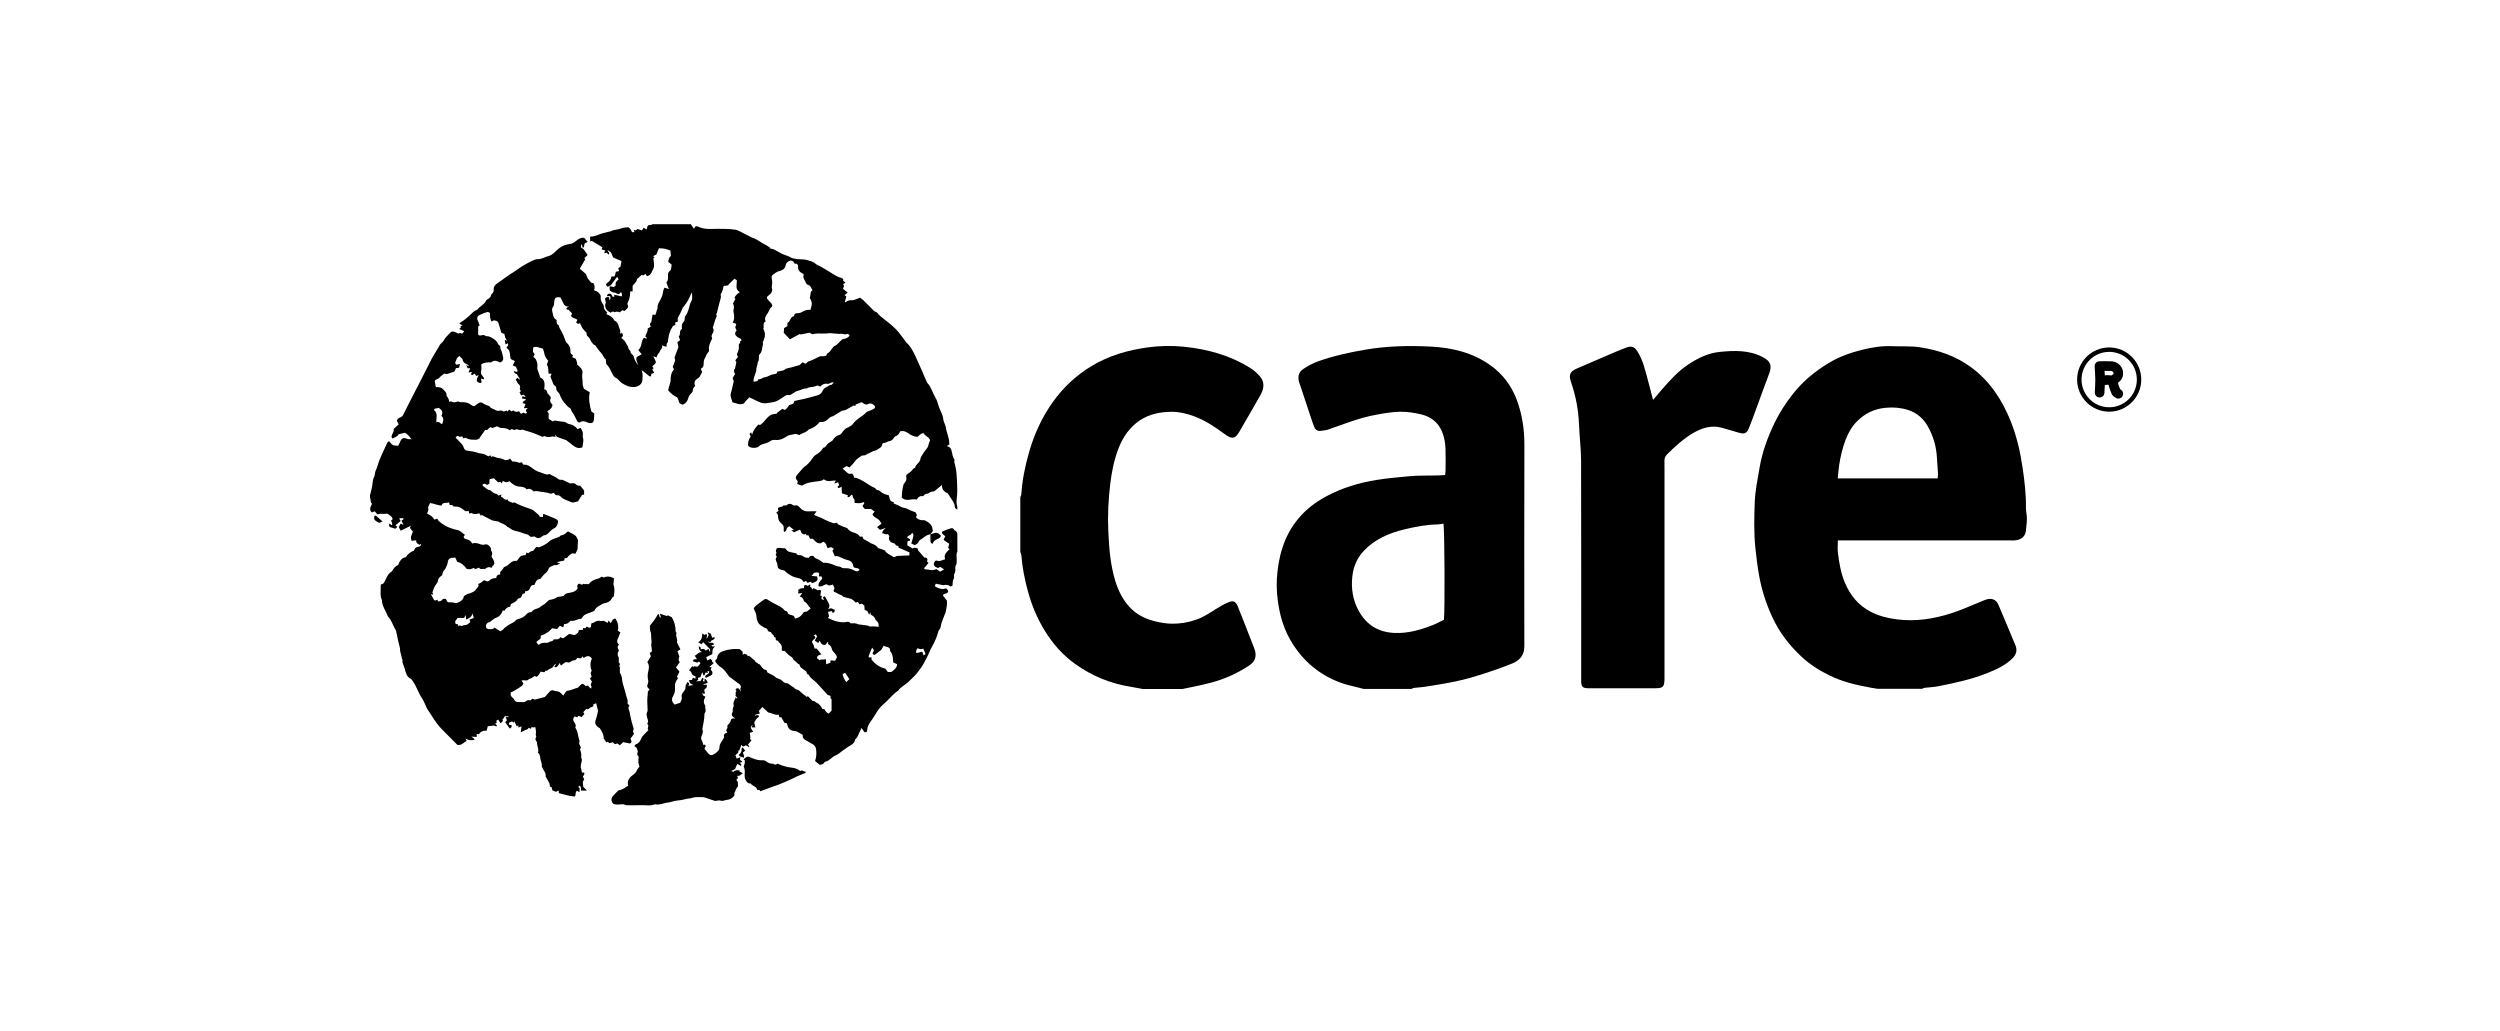<?xml version="1.0" encoding="UTF-8"?>
<svg xmlns="http://www.w3.org/2000/svg" width="223" height="92" viewBox="0 0 223 92" fill="none">
  <path d="M167.485 61.443C167.258 61.406 167.031 61.37 166.804 61.328C165.571 61.102 164.351 60.815 163.22 60.263C162.309 59.818 161.451 59.283 160.698 58.58C159.607 57.563 158.716 56.406 158.091 55.049C157.543 53.861 157.14 52.624 156.911 51.335C156.767 50.521 156.664 49.703 156.58 48.879C156.44 47.523 156.474 46.167 156.523 44.816C156.56 43.778 156.776 42.743 156.953 41.713C157.192 40.32 157.678 38.998 158.286 37.73C158.733 36.8 159.299 35.936 159.942 35.121C160.814 34.015 161.876 33.139 163.068 32.411C164.015 31.834 165.048 31.458 166.121 31.197C166.993 30.985 167.873 30.837 168.777 30.88C169.602 30.918 170.429 30.851 171.257 30.977C172.905 31.228 174.436 31.75 175.793 32.741C177.503 33.989 178.603 35.683 179.373 37.62C179.894 38.931 180.204 40.295 180.41 41.688C180.586 42.875 180.729 44.064 180.715 45.268C180.711 45.603 180.801 45.939 180.8 46.274C180.8 46.626 180.738 46.979 180.71 47.331C180.678 47.747 180.404 48.115 179.798 48.196C179.631 48.218 179.459 48.205 179.291 48.205C174.394 48.205 169.498 48.205 164.6 48.205H163.936C163.936 48.609 163.897 48.964 163.941 49.309C164.054 50.198 164.197 51.085 164.54 51.92C165.011 53.068 165.745 53.987 166.868 54.569C167.599 54.947 168.368 55.139 169.185 55.245C170.866 55.464 172.486 55.208 174.071 54.699C174.986 54.405 175.864 53.996 176.758 53.639C176.9 53.583 177.039 53.519 177.183 53.473C177.666 53.319 178.065 53.49 178.26 53.946C178.594 54.724 178.917 55.507 179.245 56.287C179.415 56.692 179.576 57.103 179.754 57.505C179.968 57.985 179.87 58.378 179.496 58.742C178.875 59.349 178.112 59.698 177.324 60.017C175.874 60.602 174.356 60.929 172.831 61.224C172.452 61.298 172.06 61.305 171.676 61.352C171.599 61.361 171.525 61.412 171.45 61.443H167.484H167.485ZM172.835 42.67C172.849 42.504 172.875 42.37 172.868 42.24C172.841 41.768 172.797 41.298 172.773 40.825C172.723 39.825 172.448 38.89 171.956 38.024C171.557 37.322 170.978 36.819 170.198 36.57C169.551 36.363 168.901 36.31 168.214 36.373C167.2 36.466 166.36 36.869 165.657 37.57C165.184 38.039 164.859 38.615 164.623 39.242C164.346 39.974 164.171 40.729 164.051 41.499C163.993 41.874 163.972 42.255 163.93 42.671H172.836L172.835 42.67Z" fill="black"></path>
  <path d="M121.624 61.451C121.384 61.389 121.145 61.319 120.902 61.268C118.984 60.869 117.35 59.956 116.072 58.473C115.038 57.273 114.389 55.867 114.096 54.302C113.927 53.4 113.84 52.491 113.9 51.576C114.027 49.63 114.533 47.806 115.8 46.273C116.485 45.444 117.335 44.796 118.281 44.285C119.708 43.513 121.239 43.056 122.836 42.803C123.785 42.653 124.74 42.571 125.696 42.481C126.61 42.395 127.52 42.436 128.431 42.402C128.58 42.396 128.728 42.382 128.904 42.371C128.92 42.214 128.943 42.084 128.944 41.954C128.947 41.309 128.962 40.663 128.938 40.02C128.918 39.497 128.831 38.984 128.624 38.491C128.272 37.655 127.62 37.17 126.783 36.965C126.166 36.814 125.517 36.72 124.883 36.728C124.182 36.737 123.477 36.864 122.783 36.989C121.311 37.251 119.926 37.807 118.523 38.298C118.288 38.381 118.03 38.406 117.781 38.437C117.508 38.471 117.332 38.32 117.228 38.08C117.167 37.941 117.117 37.796 117.068 37.653C116.693 36.527 116.319 35.402 115.946 34.276C115.908 34.164 115.86 34.052 115.842 33.936C115.778 33.523 115.861 33.179 116.243 32.921C116.666 32.632 117.109 32.397 117.589 32.226C118.961 31.738 120.374 31.432 121.81 31.187C123.74 30.857 125.683 30.819 127.621 30.916C129.526 31.012 131.361 31.446 132.962 32.594C134.055 33.377 134.817 34.4 135.29 35.651C135.786 36.965 135.98 38.322 135.976 39.727C135.958 45.7 135.965 51.673 135.971 57.646C135.971 58.385 135.621 58.858 134.975 59.147C134.775 59.236 134.571 59.319 134.364 59.394C132.903 59.929 131.432 60.439 129.91 60.768C128.99 60.968 128.055 61.103 127.125 61.255C126.793 61.309 126.455 61.321 126.121 61.362C126.044 61.371 125.971 61.422 125.895 61.454H121.624V61.451ZM128.755 46.709C128.577 46.734 128.396 46.779 128.215 46.781C127.213 46.797 126.236 46.987 125.271 47.221C123.908 47.552 122.646 48.081 121.649 49.139C121.034 49.79 120.724 50.566 120.628 51.413C120.506 52.49 120.669 53.539 121.209 54.509C121.902 55.753 122.958 56.391 124.37 56.457C125.542 56.512 126.646 56.206 127.723 55.789C128.097 55.644 128.452 55.45 128.798 55.286C128.894 54.445 128.858 47.083 128.754 46.709H128.755Z" fill="black"></path>
  <path d="M91.014 44.346C91.046 44.254 91.101 44.164 91.106 44.07C91.185 42.799 91.443 41.559 91.792 40.34C92.252 38.733 92.936 37.231 93.912 35.862C94.849 34.549 95.995 33.48 97.376 32.647C98.924 31.712 100.61 31.232 102.389 30.986C103.455 30.84 104.53 30.82 105.579 30.926C107.694 31.139 109.733 31.69 111.557 32.847C111.852 33.034 112.122 33.279 112.356 33.539C112.835 34.071 112.757 34.663 112.434 35.237C111.827 36.312 111.202 37.377 110.586 38.449C110.174 39.167 109.905 39.212 109.226 38.71C108.381 38.084 107.511 37.503 106.515 37.133C105.858 36.89 105.173 36.726 104.49 36.733C103.491 36.743 102.509 36.929 101.649 37.514C100.745 38.128 100.163 38.992 99.776 39.986C99.377 41.014 99.161 42.085 99.032 43.186C98.871 44.552 98.798 45.92 98.858 47.288C98.926 48.821 99.029 50.358 99.491 51.84C99.75 52.674 100.127 53.449 100.713 54.102C101.344 54.805 102.159 55.215 103.064 55.429C103.538 55.54 104.028 55.626 104.512 55.634C105.256 55.647 105.99 55.524 106.698 55.278C107.342 55.052 107.905 54.677 108.477 54.314C108.832 54.089 109.204 53.88 109.591 53.716C109.998 53.543 110.231 53.661 110.396 54.059C110.616 54.591 110.825 55.128 111.035 55.663C111.312 56.372 111.58 57.086 111.864 57.793C112.124 58.44 112.025 58.954 111.455 59.341C110.953 59.681 110.414 59.975 109.866 60.233C108.665 60.8 107.374 61.071 106.081 61.334C105.872 61.377 105.661 61.417 105.452 61.458H101.893C101.551 61.392 101.21 61.316 100.867 61.262C99.046 60.977 97.39 60.291 95.894 59.217C94.794 58.428 93.915 57.43 93.206 56.28C92.527 55.178 92.028 53.995 91.69 52.745C91.403 51.684 91.184 50.611 91.105 49.512C91.098 49.418 91.044 49.328 91.012 49.236C91.012 47.606 91.012 45.977 91.012 44.347L91.014 44.346Z" fill="black"></path>
  <path d="M147.453 35.673C147.728 35.348 147.985 35.036 148.25 34.731C148.952 33.927 149.667 33.135 150.559 32.535C151.424 31.953 152.359 31.494 153.399 31.39C154.712 31.258 156.035 31.213 157.266 31.869C157.868 32.19 158.104 32.556 157.809 33.328C157.391 34.419 157.003 35.52 156.599 36.616C156.406 37.139 156.212 37.664 156.005 38.182C155.813 38.665 155.603 38.747 155.091 38.593C154.591 38.443 154.091 38.294 153.588 38.156C152.656 37.9 151.815 38.169 151.019 38.634C150.152 39.142 149.42 39.819 148.71 40.522C148.54 40.69 148.465 40.867 148.469 41.106C148.48 41.733 148.473 42.362 148.473 42.989C148.473 48.724 148.473 54.459 148.473 60.194C148.473 60.295 148.473 60.397 148.473 60.499C148.471 61.275 148.361 61.392 147.604 61.392C145.69 61.394 143.776 61.392 141.862 61.392C141.76 61.392 141.658 61.395 141.557 61.389C141.201 61.366 141.07 61.242 141.046 60.895C141.036 60.744 141.043 60.59 141.043 60.437C141.043 53.99 141.05 47.542 141.033 41.095C141.03 40.05 140.892 39.007 140.854 37.962C140.823 37.114 140.719 36.279 140.53 35.456C140.413 34.945 140.262 34.441 140.094 33.945C139.893 33.351 140.183 33.072 140.64 32.879C141.808 32.385 142.969 31.875 144.134 31.374C144.428 31.248 144.728 31.131 145.027 31.016C145.609 30.793 145.841 30.973 146.116 31.442C146.346 31.832 146.526 32.264 146.655 32.699C146.942 33.668 147.183 34.651 147.454 35.672L147.453 35.673Z" fill="black"></path>
  <path d="M82.995 47.663C82.61 47.692 82.373 47.996 82.065 48.166C82.025 48.189 81.989 48.236 81.972 48.279C81.905 48.453 81.764 48.54 81.594 48.625C81.497 48.578 81.392 48.527 81.281 48.473C81.333 48.312 81.396 48.158 81.43 47.997C81.462 47.84 81.549 47.665 81.342 47.508C81.333 47.782 80.979 47.704 80.925 47.936C80.993 48.055 81.213 48.005 81.175 48.224C81.122 48.235 81.06 48.247 80.957 48.268C80.947 48.374 80.934 48.507 80.923 48.63C81.082 48.73 81.226 48.822 81.388 48.924C81.523 48.839 81.693 48.833 81.878 48.941V49.073C82.077 49.301 82.26 49.511 82.455 49.733C82.666 49.746 82.788 49.783 82.689 50.095C82.733 50.132 82.776 50.168 82.83 50.213C82.691 50.373 82.564 50.52 82.42 50.687C82.451 50.716 82.504 50.798 82.546 50.793C82.79 50.764 83.02 50.898 83.261 50.845C83.346 50.826 83.43 50.797 83.534 50.767C83.631 50.835 83.745 50.914 83.86 50.994C83.977 50.925 84.094 50.856 84.213 50.786C84.209 50.783 83.881 50.577 83.864 50.567C83.841 50.578 83.807 50.593 83.775 50.611C83.741 50.629 83.709 50.65 83.673 50.671C83.585 50.628 83.5 50.596 83.427 50.547C83.307 50.465 83.273 50.339 83.32 50.203C83.374 50.048 83.464 49.965 83.612 50.016C83.876 50.109 84.062 49.932 84.309 49.888C84.142 49.445 84.475 49.235 84.705 48.974C84.658 48.939 84.621 48.911 84.573 48.875C84.602 48.766 84.633 48.653 84.672 48.506C84.529 48.409 84.384 48.31 84.207 48.19C84.127 48.075 84.279 47.972 84.32 47.832C84.24 47.767 84.161 47.71 84.092 47.642C83.996 47.548 83.99 47.44 84.097 47.392C84.331 47.287 84.574 47.199 84.819 47.124C84.923 47.093 85.039 47.12 85.101 47.242C85.118 47.276 85.145 47.317 85.178 47.329C85.378 47.403 85.394 47.574 85.395 47.745C85.401 48.205 85.397 48.666 85.397 49.127C85.397 49.156 85.408 49.193 85.394 49.217C85.251 49.459 85.356 49.72 85.338 49.97C85.325 50.137 85.362 50.31 85.242 50.459C85.216 50.493 85.219 50.555 85.218 50.604C85.212 50.811 85.25 51.023 85.112 51.212C85.082 51.252 85.101 51.329 85.097 51.389C85.094 51.459 85.119 51.547 85.086 51.596C84.951 51.792 84.991 52.017 84.963 52.245C84.901 52.271 84.84 52.296 84.782 52.32C84.624 52.171 84.411 52.131 84.143 52.201C83.894 52.151 83.684 52.109 83.471 52.065C83.44 52.142 83.412 52.211 83.383 52.286C83.576 52.422 83.778 52.5 83.997 52.534C84.045 52.541 84.097 52.551 84.142 52.54C84.451 52.464 84.451 52.463 84.582 52.739C84.544 53.02 84.194 52.876 84.103 53.107C84.226 53.267 84.352 53.431 84.469 53.584C84.496 53.912 84.427 54.219 84.371 54.527C84.353 54.632 84.301 54.731 84.263 54.831C84.175 55.061 84.084 55.289 83.998 55.519C83.975 55.583 83.971 55.654 83.951 55.722C83.905 55.882 83.905 56.058 83.768 56.187C83.723 56.231 83.705 56.31 83.687 56.377C83.559 56.838 83.375 57.27 83.134 57.684C82.941 58.016 82.818 58.388 82.637 58.727C82.493 58.997 82.359 59.272 82.18 59.527C81.985 59.804 81.788 60.076 81.553 60.317C81.368 60.505 81.177 60.687 80.986 60.867C80.713 61.124 80.342 61.265 80.129 61.594C79.606 61.941 79.242 62.46 78.766 62.855C78.475 63.097 78.282 63.393 78.094 63.708C77.941 63.965 77.763 64.209 77.597 64.459C77.465 64.658 77.361 64.865 77.353 65.113C77.347 65.293 77.33 65.297 77.11 65.318C77.035 65.206 76.961 65.094 76.855 64.934C76.762 65.121 76.683 65.256 76.629 65.399C76.558 65.589 76.475 65.767 76.331 65.912C76.309 65.933 76.276 65.953 76.272 65.978C76.221 66.349 75.901 66.452 75.644 66.621C75.48 66.728 75.323 66.849 75.162 66.963C74.946 67.118 74.755 67.302 74.492 67.401C74.35 67.454 74.229 67.594 74.09 67.688C73.942 67.79 73.816 67.916 73.625 67.937C73.592 67.942 73.552 67.978 73.535 68.01C73.448 68.178 73.283 68.185 73.119 68.226C72.978 68.109 72.838 67.991 72.704 67.88C72.835 67.513 72.84 67.159 72.79 66.809C72.764 66.633 72.667 66.48 72.496 66.386C72.279 66.268 72.069 66.139 71.855 66.016C71.676 65.915 71.562 65.78 71.613 65.559C71.461 65.468 71.314 65.374 71.161 65.29C71.094 65.254 71.015 65.224 70.939 65.218C70.479 65.18 70.308 64.999 70.229 64.647C70.221 64.608 70.202 64.572 70.182 64.523C70.11 64.506 70.035 64.488 69.97 64.471C69.874 64.301 69.784 64.138 69.693 63.977C69.639 63.98 69.591 63.982 69.523 63.986C69.505 63.913 69.486 63.84 69.465 63.757C69.439 63.757 69.412 63.753 69.384 63.757C69.083 63.793 68.838 63.59 68.552 63.556C68.487 63.548 68.432 63.457 68.373 63.403C68.249 63.29 68.125 63.177 68.003 63.066C67.895 63.188 67.799 63.296 67.692 63.416C67.719 63.49 67.749 63.568 67.778 63.645C67.619 63.689 67.473 63.728 67.329 63.768L67.337 63.821C67.433 63.808 67.528 63.796 67.627 63.783C67.712 63.842 67.715 63.942 67.646 63.982C67.439 64.1 67.362 64.304 67.276 64.462C67.312 64.609 67.342 64.731 67.38 64.886H67.035C67.075 64.796 67.104 64.73 67.15 64.625C66.938 64.82 66.926 64.903 67.054 65.069C67.097 65.125 67.131 65.189 67.183 65.272C67.049 65.316 66.96 65.345 66.871 65.374C66.935 65.634 66.946 65.811 66.904 65.906C66.942 65.949 66.981 65.993 67.031 66.049C66.925 66.172 66.827 66.288 66.723 66.409C66.754 66.465 66.795 66.536 66.835 66.607C66.824 66.618 66.812 66.631 66.801 66.642C66.714 66.589 66.626 66.536 66.529 66.476C66.407 66.536 66.286 66.703 66.132 66.429C66.124 66.454 66.116 66.48 66.108 66.506C66.057 66.641 66.006 66.775 65.943 66.94C65.929 66.945 65.875 66.964 65.82 66.982C65.859 67.029 65.896 67.074 65.892 67.068C65.783 67.183 65.684 67.289 65.584 67.394C65.602 67.411 65.62 67.427 65.638 67.443C65.661 67.514 65.686 67.584 65.715 67.673C65.811 67.633 65.905 67.594 66.04 67.538C66.025 67.632 66.017 67.691 66.006 67.766C66.058 67.814 66.127 67.876 66.233 67.973C66.119 68.001 66.052 68.018 65.963 68.039C66.04 68.111 66.204 68.149 66.08 68.318C65.987 68.265 65.89 68.211 65.763 68.139C65.696 68.296 65.637 68.435 65.566 68.603C65.488 68.64 65.376 68.696 65.208 68.779C65.333 68.808 65.432 68.855 65.452 68.833C65.611 68.647 65.818 68.726 66.008 68.713C65.985 68.737 65.961 68.762 65.937 68.787C66.037 68.848 66.137 68.908 66.266 68.986C66.082 69.043 66.002 69.272 65.751 69.191C65.778 69.263 65.802 69.323 65.83 69.397C65.784 69.45 65.733 69.507 65.67 69.58C65.863 69.693 65.804 69.889 65.826 70.059C65.832 70.104 65.818 70.167 65.788 70.198C65.685 70.307 65.626 70.427 65.585 70.575C65.558 70.672 65.467 70.745 65.517 70.87C65.531 70.904 65.503 70.97 65.474 71.004C65.314 71.184 65.13 71.329 64.873 71.346C64.786 71.352 64.698 71.38 64.612 71.403C64.497 71.436 64.393 71.465 64.265 71.412C64.177 71.376 64.055 71.415 63.948 71.422C63.881 71.426 63.806 71.453 63.746 71.435C63.453 71.341 63.166 71.233 62.874 71.138C62.8 71.113 62.717 71.109 62.639 71.107C62.429 71.103 62.218 71.098 62.01 71.109C61.905 71.114 61.801 71.154 61.696 71.179C61.678 71.184 61.661 71.205 61.643 71.205C61.396 71.215 61.16 71.277 60.92 71.334C60.605 71.409 60.274 71.39 59.957 71.505C59.731 71.588 59.472 71.583 59.239 71.653C58.969 71.734 58.705 71.81 58.422 71.739C58.009 71.92 57.575 71.802 57.151 71.822C56.721 71.843 56.29 71.826 55.86 71.826C55.85 71.826 55.838 71.829 55.831 71.824C55.582 71.669 55.312 71.772 55.053 71.767C54.853 71.763 54.666 71.745 54.582 71.528C54.495 71.307 54.557 71.118 54.721 70.953C54.877 70.797 55.027 70.636 55.147 70.512C55.522 70.449 55.768 70.248 56.03 70.084C55.921 69.644 56.13 69.364 56.435 69.146C56.617 69.016 56.753 68.87 56.837 68.662C56.876 68.567 56.962 68.49 57.043 68.383C56.913 68.129 56.924 67.834 56.974 67.515C56.911 67.403 56.762 67.309 56.88 67.108C56.929 67.025 56.829 66.854 56.792 66.701C56.743 66.666 56.672 66.616 56.583 66.553C56.634 66.49 56.666 66.408 56.718 66.391C56.974 66.312 57.107 66.118 57.192 65.89C57.289 65.632 57.505 65.482 57.677 65.291C57.724 65.239 57.773 65.191 57.839 65.121C57.661 64.962 57.978 64.732 57.727 64.571C57.816 64.434 57.825 64.324 57.773 64.158C57.709 63.952 57.612 63.705 57.746 63.471C57.76 63.447 57.769 63.415 57.768 63.387C57.758 63.102 57.737 62.817 57.734 62.532C57.732 62.355 57.758 62.178 57.77 62.001C57.776 61.909 57.782 61.817 57.791 61.678C57.822 61.644 57.886 61.573 57.951 61.501C57.698 61.287 57.692 61.234 57.801 60.941C57.834 60.856 57.836 60.745 57.812 60.656C57.761 60.472 57.764 60.144 57.803 59.981C57.878 59.676 57.961 59.364 57.74 59.058C57.84 58.897 57.944 58.73 58.062 58.539C58.034 58.469 57.996 58.372 57.953 58.264C58.022 58.206 58.08 58.156 58.16 58.09C58.142 57.952 58.123 57.805 58.103 57.659C58.097 57.609 58.078 57.556 58.09 57.511C58.158 57.253 58.083 56.999 58.085 56.743C58.085 56.596 58.083 56.456 58.015 56.308C57.954 56.176 57.987 56.001 57.974 55.804C58.095 55.651 58.243 55.479 58.372 55.296C58.494 55.124 58.597 54.937 58.702 54.767C58.893 54.821 58.72 55.061 58.949 55.099C58.922 54.979 58.902 54.884 58.871 54.741C59.092 54.817 59.27 54.878 59.465 54.946C59.495 54.932 59.547 54.907 59.583 54.889C59.701 54.947 59.803 54.997 59.923 55.057C59.985 55.182 60.074 55.327 60.129 55.485C60.187 55.652 60.221 55.83 60.249 56.005C60.273 56.149 60.216 56.307 60.331 56.435C60.343 56.449 60.354 56.477 60.348 56.49C60.219 56.761 60.5 57.018 60.375 57.287C60.44 57.419 60.505 57.553 60.571 57.685C60.608 57.761 60.65 57.834 60.696 57.919C60.594 57.984 60.522 58.029 60.43 58.089C60.483 58.234 60.532 58.371 60.596 58.547C60.591 58.681 60.43 58.863 60.642 59.047C60.521 59.216 60.411 59.37 60.297 59.53C60.381 59.633 60.485 59.761 60.609 59.913C60.542 60.045 60.471 60.186 60.389 60.347C60.409 60.387 60.438 60.448 60.468 60.511C60.461 60.529 60.457 60.549 60.446 60.563C60.284 60.759 60.184 60.96 60.208 61.237C60.23 61.507 60.218 61.79 60.065 62.044C59.872 62.366 59.904 62.566 60.172 62.851C60.334 62.798 60.503 62.742 60.679 62.685C60.727 62.537 60.85 62.361 60.815 62.227C60.738 61.94 60.906 61.794 61.044 61.608C61.101 61.533 61.149 61.424 61.143 61.334C61.13 61.137 61.238 60.999 61.321 60.827C61.467 60.914 61.536 61.002 61.394 61.181C61.571 61.15 61.702 61.127 61.856 61.1C61.754 61.049 61.657 61.025 61.596 60.964C61.531 60.899 61.501 60.799 61.436 60.678C61.549 60.666 61.631 60.658 61.726 60.648C61.746 60.601 61.772 60.539 61.804 60.463C61.884 60.489 61.955 60.513 62.037 60.539V60.312C61.835 60.285 61.701 60.199 61.672 59.979C61.664 59.915 61.551 59.865 61.468 59.794C61.552 59.678 61.642 59.555 61.74 59.42C61.77 59.447 61.806 59.479 61.844 59.512C61.865 59.481 61.885 59.449 61.905 59.42C62.016 59.436 62.145 59.494 62.23 59.455C62.324 59.414 62.378 59.283 62.483 59.146C62.431 59.096 62.385 59.051 62.344 59.013C62.258 59.067 62.216 59.093 62.19 59.109C62.056 59.063 61.934 59.02 61.792 58.972C61.819 58.929 61.854 58.874 61.889 58.819C61.972 58.81 62.052 58.801 62.162 58.789C62.092 58.68 62.04 58.6 61.971 58.493C62.197 58.391 62.31 58.132 62.639 58.17C62.435 58.093 62.33 57.922 62.325 57.655C62.468 57.681 62.528 57.758 62.509 57.93C62.688 57.843 62.843 57.865 62.962 58.039C63.044 57.984 63.114 57.936 63.204 57.874C63.24 57.974 63.268 58.052 63.297 58.133C63.323 58.12 63.349 58.113 63.349 58.107C63.343 58.029 63.334 57.951 63.328 57.902C63.123 57.689 62.933 57.494 62.728 57.283C62.678 57.341 62.63 57.395 62.567 57.467C62.481 57.414 62.399 57.363 62.283 57.291C62.592 57.113 62.638 56.829 62.645 56.496C62.723 56.552 62.777 56.59 62.832 56.631C62.889 56.607 62.948 56.581 63.001 56.558C63.151 56.701 62.984 56.826 63.041 56.97C63.101 56.864 63.16 56.758 63.217 56.658C63.186 56.579 63.159 56.509 63.114 56.396C63.234 56.449 63.311 56.483 63.389 56.518C63.436 56.637 63.482 56.756 63.533 56.887C63.611 56.863 63.671 56.846 63.742 56.825C63.799 57.148 63.395 57.034 63.391 57.269C63.304 57.258 63.24 57.249 63.135 57.236C63.298 57.397 63.478 57.288 63.638 57.368C63.646 57.41 63.656 57.463 63.67 57.541H63.467C63.493 57.777 63.674 57.587 63.774 57.692C63.52 57.839 63.55 58.096 63.542 58.346C63.356 58.438 63.179 58.526 62.995 58.616C63.021 58.705 63.049 58.792 63.084 58.911C63.174 58.868 63.257 58.827 63.373 58.771C63.422 58.827 63.536 58.913 63.523 58.949C63.468 59.093 63.667 59.06 63.646 59.165C63.527 59.27 63.405 59.376 63.261 59.501C63.336 59.508 63.394 59.513 63.478 59.521C63.446 59.598 63.422 59.658 63.394 59.727C63.404 59.743 63.416 59.77 63.436 59.787C63.599 59.933 63.59 60.153 63.412 60.25C63.283 60.32 63.151 60.383 63.017 60.444C62.995 60.455 62.961 60.441 62.922 60.437C62.861 60.28 62.971 60.215 63.073 60.16C63.186 60.099 63.277 60.036 63.258 59.872C63.216 59.87 63.17 59.868 63.103 59.865C63.122 59.919 63.134 59.953 63.156 60.014C63.075 60.006 63.007 60 62.948 59.994C62.852 60.066 62.926 60.237 62.748 60.255C62.724 60.179 62.7 60.101 62.654 59.959C62.598 60.084 62.555 60.155 62.534 60.233C62.481 60.436 62.485 60.437 62.256 60.45C62.259 60.478 62.262 60.505 62.266 60.532C62.271 60.562 62.277 60.59 62.286 60.635C62.237 60.672 62.184 60.711 62.097 60.778C62.252 60.764 62.366 60.755 62.49 60.744C62.543 60.65 62.594 60.558 62.648 60.464C62.881 60.535 62.661 60.661 62.706 60.757C62.737 60.768 62.772 60.78 62.833 60.803C62.84 60.706 62.846 60.627 62.853 60.544C62.961 60.564 63.054 60.686 63.134 60.91C63.007 60.952 62.878 60.993 62.75 61.034C62.752 61.051 62.755 61.069 62.757 61.087C62.841 61.081 62.927 61.074 63.021 61.067C63.134 61.314 62.937 61.405 62.81 61.534C62.833 61.633 62.859 61.738 62.883 61.84C62.761 61.95 62.722 61.854 62.642 61.788C62.666 61.868 62.672 61.963 62.72 62.025C62.766 62.083 62.857 62.105 62.927 62.143C62.739 62.46 62.737 62.705 62.913 62.938C62.913 63.034 62.894 63.128 62.918 63.208C62.961 63.353 62.961 63.479 62.863 63.603C62.84 63.631 62.833 63.678 62.834 63.717C62.841 64.145 62.725 64.556 62.66 64.975C62.654 65.013 62.648 65.059 62.662 65.093C62.746 65.28 62.659 65.447 62.594 65.61C62.53 65.769 62.507 65.903 62.609 66.061C62.676 66.162 62.687 66.299 62.73 66.439C62.765 66.437 62.838 66.433 62.9 66.429C63.02 66.592 62.844 66.678 62.839 66.793C62.946 66.926 63.045 67.056 63.151 67.181C63.33 67.389 63.494 67.413 63.721 67.252C63.924 67.106 64.174 66.953 64.174 66.689C64.174 66.307 64.449 66.09 64.602 65.759C64.511 65.553 64.625 65.418 64.87 65.348C64.837 65.273 64.809 65.214 64.771 65.129C64.826 65.038 64.927 64.936 64.879 64.779C64.865 64.734 64.924 64.649 64.972 64.606C65.084 64.504 65.165 64.4 65.192 64.241C65.218 64.096 65.31 64.068 65.607 64.08C65.521 64.032 65.475 64.012 65.434 63.985C65.298 63.891 65.227 63.732 65.309 63.596C65.374 63.489 65.367 63.402 65.359 63.292C65.353 63.209 65.396 63.122 65.419 63.037C65.429 63.001 65.466 62.958 65.455 62.931C65.345 62.653 65.539 62.457 65.63 62.205C65.682 62.261 65.717 62.3 65.753 62.339C65.786 62.254 65.731 62.165 65.587 62.073C65.706 61.953 65.521 61.753 65.71 61.633C65.681 61.609 65.646 61.581 65.594 61.538C65.641 61.486 65.677 61.414 65.731 61.395C65.783 61.377 65.871 61.397 65.912 61.433C65.974 61.488 66.008 61.574 66.091 61.705C66.097 61.531 65.957 61.423 66.093 61.31C66.121 61.288 66.045 61.138 66.026 61.082C65.685 60.828 65.358 60.589 65.037 60.344C64.992 60.31 64.971 60.246 64.935 60.198C64.744 59.941 64.572 59.672 64.281 59.501C64.123 59.407 63.999 59.251 63.871 59.111C63.79 59.023 63.768 58.894 63.878 58.821C63.966 58.761 63.966 58.701 63.983 58.611C64.041 58.318 64.263 58.151 64.524 58.068C64.996 57.919 65.484 57.851 65.991 57.908C66.063 57.972 66.144 58.044 66.239 58.127C66.245 58.209 66.252 58.307 66.262 58.44C66.304 58.386 66.328 58.353 66.365 58.304C66.454 58.336 66.549 58.37 66.648 58.405C66.662 58.452 66.676 58.499 66.689 58.542C66.737 58.529 66.8 58.491 66.825 58.508C67.017 58.642 67.184 58.809 67.366 58.955C67.339 59.135 67.599 59.054 67.597 59.211C67.784 59.203 67.835 59.373 67.925 59.477C68.122 59.705 68.112 59.714 68.377 59.769C68.4 59.835 68.424 59.91 68.445 59.975C68.704 60.142 69.001 60.22 69.218 60.437C69.27 60.489 69.365 60.496 69.436 60.533C69.551 60.592 69.69 60.633 69.771 60.724C69.925 60.899 70.104 60.967 70.261 60.953C70.434 61.073 70.559 61.161 70.686 61.249C70.718 61.271 70.756 61.287 70.787 61.312C70.889 61.398 70.961 61.506 71.128 61.521C71.237 61.53 71.337 61.657 71.436 61.737C71.511 61.797 71.579 61.866 71.652 61.928C71.695 61.964 71.744 61.99 71.787 62.025C71.838 62.066 71.885 62.112 71.938 62.158C71.974 62.143 72.019 62.124 72.07 62.103C72.198 62.234 72.326 62.365 72.455 62.496C72.469 62.51 72.49 62.533 72.502 62.53C72.661 62.487 72.728 62.64 72.842 62.686C73.111 62.795 73.24 63.022 73.374 63.259C73.419 63.256 73.467 63.253 73.53 63.249C73.611 63.413 73.711 63.57 73.924 63.657C74.013 63.561 74.105 63.463 74.176 63.387C74.176 63.06 74.176 62.76 74.176 62.46C74.176 62.422 74.181 62.353 74.174 62.352C73.983 62.316 74.173 62.093 74.021 62.044C73.948 62.021 73.872 62.006 73.841 61.998C73.661 61.8 73.504 61.626 73.344 61.454C73.164 61.258 72.988 61.056 72.799 60.869C72.66 60.731 72.499 60.615 72.353 60.484C72.296 60.432 72.252 60.365 72.205 60.302C72.177 60.263 72.161 60.19 72.129 60.183C71.965 60.146 71.957 60.005 71.928 59.904C71.744 59.768 71.572 59.654 71.418 59.517C71.359 59.464 71.347 59.359 71.303 59.254C71.157 59.248 71.097 59.092 70.981 59.014C70.852 58.928 70.748 58.837 70.697 58.686C70.687 58.655 70.643 58.632 70.612 58.609C70.518 58.541 70.414 58.485 70.329 58.407C70.209 58.298 70.103 58.175 69.983 58.05C69.794 58.09 69.752 58.069 69.729 57.914C69.726 57.895 69.723 57.874 69.727 57.854C69.814 57.512 69.508 57.367 69.366 57.142C69.35 57.116 69.273 57.128 69.211 57.121C69.198 57.035 69.186 56.949 69.172 56.854C69.13 56.842 69.046 56.828 69.046 56.816C69.054 56.634 68.843 56.596 68.805 56.445C68.798 56.416 68.754 56.383 68.722 56.377C68.583 56.354 68.48 56.304 68.451 56.145C68.442 56.102 68.369 56.043 68.322 56.039C68.174 56.026 68.09 55.911 67.978 55.855C67.549 55.643 67.499 55.247 67.456 54.858C67.432 54.636 67.305 54.474 67.229 54.266C67.359 54.021 67.619 53.9 67.824 53.721C67.914 53.644 68.019 53.584 68.113 53.511C68.274 53.386 68.375 53.412 68.546 53.536C68.736 53.674 68.954 53.778 69.163 53.888C69.44 54.033 69.736 54.148 69.942 54.4C69.973 54.436 70.013 54.491 70.05 54.493C70.23 54.501 70.269 54.643 70.32 54.77C70.45 54.815 70.57 54.872 70.695 54.896C70.842 54.923 70.871 55.039 70.918 55.176C71.283 55.106 71.528 54.902 71.707 54.582C71.797 54.574 71.896 54.565 71.953 54.559C72.081 54.462 72.18 54.385 72.298 54.295C72.284 54.268 72.273 54.199 72.233 54.169C72.049 54.033 72.004 53.768 71.767 53.681C71.73 53.668 71.699 53.605 71.688 53.559C71.645 53.381 71.543 53.259 71.341 53.204C71.423 53.096 71.487 53.012 71.573 52.899C71.432 52.915 71.322 52.926 71.174 52.942C71.198 52.861 71.222 52.813 71.225 52.764C71.227 52.721 71.206 52.677 71.192 52.626C71.336 52.489 71.519 52.456 71.721 52.456C71.721 52.339 71.689 52.203 71.832 52.18C71.9 52.17 71.978 52.231 72.049 52.259C72.095 52.229 72.162 52.187 72.269 52.12V52.338C72.363 52.378 72.424 52.461 72.451 52.588C72.489 52.546 72.524 52.506 72.565 52.461C72.663 52.507 72.754 52.544 72.839 52.592C72.906 52.629 72.953 52.691 73.047 52.622C73.081 52.598 73.177 52.66 73.241 52.681C73.215 52.853 73.194 52.993 73.171 53.136C73.216 53.143 73.254 53.148 73.307 53.157C73.295 53.242 73.284 53.326 73.269 53.432C73.34 53.462 73.406 53.488 73.513 53.532C73.462 53.429 73.433 53.37 73.395 53.29C73.447 53.254 73.497 53.219 73.54 53.189C73.576 53.213 73.597 53.22 73.606 53.235C73.664 53.336 73.723 53.437 73.774 53.542C73.891 53.78 74.121 53.998 73.865 54.35C73.988 54.297 74.045 54.272 74.1 54.249C74.218 54.294 74.334 54.339 74.454 54.384C74.496 54.524 74.427 54.608 74.289 54.681C74.255 54.624 74.222 54.569 74.186 54.508C74.091 54.528 73.994 54.549 73.858 54.579C73.888 54.704 73.919 54.831 73.954 54.978C73.929 55.013 73.889 55.068 73.835 55.142C73.896 55.157 73.946 55.159 73.986 55.18C74.301 55.347 74.632 55.456 74.988 55.491C75.144 55.507 75.296 55.53 75.456 55.484C75.608 55.441 75.778 55.437 75.881 55.608C76.105 55.582 76.317 55.573 76.528 55.676C76.638 55.73 76.784 55.702 76.908 55.734C77.127 55.79 77.365 55.745 77.571 55.877C77.625 55.912 77.726 55.869 77.805 55.869C77.891 55.869 77.976 55.877 78.061 55.885C78.163 55.893 78.265 55.903 78.377 55.913C78.397 55.675 78.354 55.503 78.188 55.374C78.149 55.345 78.107 55.303 78.094 55.259C78.029 55.038 77.859 54.923 77.668 54.82C77.656 54.757 77.645 54.692 77.628 54.606C77.597 54.679 77.574 54.73 77.53 54.832C77.463 54.702 77.417 54.61 77.359 54.497C77.298 54.473 77.218 54.44 77.125 54.403C77.117 54.283 77.109 54.165 77.099 54.013C77.04 53.969 76.961 53.909 76.871 53.84C76.828 53.855 76.757 53.88 76.674 53.909C76.618 53.829 76.568 53.759 76.514 53.683C76.46 53.706 76.407 53.729 76.342 53.758C76.179 53.627 76.057 53.431 75.819 53.39C75.641 53.36 75.468 53.295 75.293 53.248C75.265 53.239 75.216 53.248 75.208 53.232C75.115 53.051 74.905 53.064 74.764 52.965C74.654 52.889 74.528 52.836 74.401 52.784C74.285 52.669 74.417 52.58 74.443 52.485C74.392 52.369 74.345 52.262 74.29 52.136C74.103 52.206 73.905 52.291 73.734 52.111C73.486 52.151 73.302 52.384 73.019 52.292C72.964 51.996 73.177 51.829 73.35 51.61C73.335 51.572 73.306 51.503 73.271 51.415H73.037C73.052 51.31 73.064 51.225 73.077 51.144C72.933 50.997 72.772 51.09 72.618 51.094C72.55 51.176 72.483 51.258 72.388 51.372C72.566 51.388 72.717 51.401 72.881 51.416C72.925 51.55 72.967 51.713 72.845 51.823C72.741 51.916 72.586 51.954 72.432 52.026C72.402 51.984 72.375 51.943 72.34 51.892C72.234 51.923 72.131 51.951 72.014 51.984C71.978 51.932 71.946 51.885 71.903 51.822C71.838 51.849 71.769 51.879 71.705 51.906C71.68 51.894 71.653 51.889 71.647 51.876C71.507 51.576 71.207 51.582 70.95 51.503C70.839 51.468 70.725 51.437 70.627 51.377C70.418 51.248 70.192 51.145 70.03 50.946C69.991 50.898 69.91 50.874 69.844 50.861C69.59 50.813 69.362 50.756 69.352 50.42C69.348 50.287 69.28 50.151 69.225 50.024C69.165 49.885 69.197 49.772 69.293 49.666C69.257 49.567 69.131 49.488 69.243 49.369C69.262 49.348 69.269 49.286 69.253 49.264C69.144 49.125 69.265 49.023 69.287 48.913C69.545 48.789 69.791 48.944 70.031 48.902C70.127 49.003 70.206 49.145 70.323 49.191C70.534 49.273 70.768 49.299 71.035 49.357C71.063 49.455 71.153 49.54 71.318 49.52C71.384 49.512 71.462 49.523 71.523 49.55C71.62 49.596 71.703 49.68 71.802 49.718C71.896 49.752 72.005 49.747 72.137 49.763C72.204 49.623 72.334 49.535 72.554 49.597C72.619 49.721 72.73 49.8 72.891 49.855C73.082 49.92 73.243 50.07 73.453 50.206C73.808 50.163 74.174 50.292 74.534 50.457C74.621 50.497 74.719 50.515 74.814 50.538C74.87 50.553 74.951 50.538 74.985 50.571C75.115 50.699 75.281 50.689 75.431 50.683C75.736 50.671 75.996 50.782 76.257 50.91C76.433 50.996 76.529 50.978 76.677 50.837C76.618 50.715 76.507 50.684 76.387 50.666C76.142 50.629 76.138 50.629 76.089 50.397C76.034 50.135 75.83 50.003 75.613 49.958C75.399 49.914 75.215 49.813 75.023 49.735C74.838 49.66 74.675 49.547 74.477 49.632C74.402 49.466 74.335 49.316 74.254 49.137C74.28 49.099 74.322 49.035 74.375 48.957C74.296 48.907 74.219 48.825 74.134 48.815C74.047 48.805 73.951 48.866 73.823 48.908C73.723 48.706 73.718 48.419 73.422 48.323C73.355 48.368 73.276 48.422 73.217 48.462C72.858 48.513 72.705 48.244 72.498 48.058H72.259C72.211 47.957 72.165 47.86 72.109 47.743C72.058 47.746 72.002 47.749 71.924 47.754C71.917 47.715 71.909 47.671 71.899 47.612C71.845 47.637 71.794 47.659 71.74 47.683C71.663 47.643 71.585 47.603 71.507 47.563C71.465 47.465 71.423 47.367 71.369 47.243C71.175 47.325 71.004 47.397 70.809 47.48C70.756 47.43 70.696 47.372 70.584 47.266C70.703 47.279 70.749 47.285 70.857 47.298C70.679 47.155 70.541 47.045 70.404 46.934C70.269 47.017 70.178 47.093 70.15 47.237C70.127 47.352 70.115 47.35 69.962 47.459C69.874 47.355 69.909 47.229 69.913 47.118C69.918 46.966 69.87 46.849 69.756 46.749C69.623 46.63 69.487 46.508 69.442 46.322C69.414 46.202 69.386 46.082 69.403 45.948C69.355 45.876 69.306 45.803 69.246 45.716C69.321 45.663 69.382 45.619 69.444 45.575C69.347 45.33 69.364 45.295 69.606 45.22C69.68 45.197 69.778 45.238 69.83 45.116C69.847 45.075 70.005 45.095 70.146 45.083C70.291 44.938 70.489 44.877 70.72 45.044C70.778 45.086 70.879 45.104 70.947 45.084C71.118 45.037 71.216 45.132 71.307 45.239C71.535 45.506 71.811 45.643 72.171 45.612C72.376 45.595 72.584 45.609 72.839 45.609C72.751 45.73 72.688 45.819 72.607 45.933C72.845 46.029 73.062 46.112 73.276 46.205C73.392 46.255 73.499 46.325 73.615 46.376C73.848 46.479 74.082 46.588 74.324 46.666C74.414 46.695 74.529 46.646 74.661 46.629C74.68 46.661 74.713 46.719 74.735 46.758C74.904 46.838 75.055 46.913 75.208 46.982C75.259 47.005 75.32 47.008 75.371 47.031C75.458 47.069 75.575 47.096 75.622 47.166C75.77 47.385 75.999 47.449 76.222 47.528C76.413 47.596 76.598 47.666 76.699 47.874C76.769 47.869 76.835 47.864 76.9 47.859C76.918 47.872 76.944 47.882 76.946 47.897C76.962 48.015 77.018 48.086 77.132 48.139C77.31 48.222 77.475 48.334 77.646 48.434C77.663 48.444 77.679 48.457 77.697 48.464C77.931 48.559 78.186 48.625 78.313 48.878C78.51 48.947 78.707 49.015 78.917 49.088C79.082 49.387 79.415 49.492 79.686 49.675C79.725 49.7 79.817 49.695 79.854 49.666C79.987 49.561 80.137 49.585 80.285 49.579C80.561 49.569 80.836 49.555 81.12 49.542V49.269C80.808 49.134 80.496 48.998 80.151 48.85V48.722C80.056 48.661 79.891 48.71 79.857 48.532C79.848 48.484 79.709 48.458 79.626 48.429C79.349 48.333 79.231 48.093 79.333 47.829C79.288 47.762 79.245 47.697 79.199 47.629C79.023 47.749 78.874 47.568 78.702 47.572C78.689 47.325 78.88 47.247 79.002 47.097C78.839 47.149 78.677 47.201 78.491 47.26C78.419 47.195 78.333 47.116 78.23 47.022C78.389 46.897 78.518 46.797 78.632 46.708C78.551 46.588 78.492 46.488 78.419 46.397C78.379 46.346 78.321 46.307 78.265 46.272C78.098 46.168 77.905 46.095 77.828 45.871C77.88 45.804 77.935 45.737 78.018 45.636C77.924 45.568 77.829 45.499 77.688 45.397C77.65 45.397 77.542 45.39 77.435 45.398C77.126 45.424 77.126 45.427 76.948 45.149C76.935 45.014 77.157 44.973 77.071 44.789C76.939 44.823 76.804 44.874 76.665 44.887C76.532 44.899 76.395 44.871 76.239 44.858C76.184 44.758 76.293 44.612 76.162 44.492C76.076 44.412 76.065 44.249 76.023 44.128C75.828 44.128 75.826 44.436 75.592 44.325C75.603 44.286 75.615 44.242 75.632 44.181C75.466 44.125 75.301 44.069 75.098 44C75.09 43.834 75.08 43.635 75.069 43.416C74.962 43.468 74.884 43.506 74.8 43.547C74.639 43.408 74.767 43.35 74.86 43.283C74.83 43.204 74.799 43.126 74.757 43.017C74.661 43.053 74.564 43.088 74.416 43.143C74.473 43.031 74.51 42.955 74.561 42.855C74.195 42.853 73.819 43.039 73.485 42.748C73.363 42.864 73.22 42.896 73.056 42.918C72.54 42.989 72.006 43.008 71.534 43.32C71.404 43.276 71.264 43.229 71.117 43.178C71.134 43.081 71.147 43.004 71.161 42.929C70.926 42.657 70.927 42.541 71.154 42.293C71.301 42.131 71.448 41.968 71.585 41.797C71.683 41.672 71.824 41.594 71.94 41.496C72.214 41.266 72.403 40.981 72.609 40.701C72.653 40.641 72.731 40.602 72.796 40.559C73.03 40.404 73.262 40.249 73.395 39.99C73.404 39.973 73.414 39.942 73.425 39.941C73.687 39.923 73.718 39.636 73.906 39.531C74.024 39.465 74.129 39.379 74.279 39.274C74.374 39.062 74.615 38.865 74.9 38.783C74.952 38.768 75.005 38.729 75.04 38.687C75.117 38.596 75.174 38.487 75.255 38.4C75.334 38.316 75.424 38.226 75.527 38.179C75.775 38.068 76.003 37.956 76.163 37.713C76.264 37.56 76.438 37.456 76.581 37.333C76.805 37.141 77.077 37.013 77.271 36.78C77.328 36.711 77.446 36.694 77.536 36.654C77.672 36.594 77.817 36.548 77.942 36.47C78.092 36.377 78.09 36.233 77.951 36.129C77.812 36.025 77.657 35.933 77.485 36.026C77.269 36.143 77.107 36.068 76.947 35.926C76.926 35.907 76.895 35.898 76.853 35.876C76.689 35.943 76.515 36.013 76.327 36.088C76.32 36.116 76.307 36.16 76.291 36.221C76.225 36.194 76.166 36.171 76.152 36.164C75.897 36.309 75.679 36.436 75.456 36.557C75.4 36.587 75.33 36.592 75.266 36.608C75.209 36.621 75.142 36.617 75.094 36.644C74.867 36.777 74.646 36.917 74.422 37.055C74.382 37.079 74.345 37.116 74.301 37.125C74.099 37.169 73.986 37.256 73.853 37.392C73.658 37.588 73.414 37.685 73.123 37.64C72.877 37.943 72.57 38.165 72.195 38.289C72.168 38.298 72.135 38.31 72.117 38.332C71.893 38.603 71.531 38.625 71.296 38.807C71.141 38.767 71.001 38.681 70.9 38.714C70.671 38.789 70.418 38.762 70.202 38.91C69.893 39.123 69.556 39.283 69.159 39.243C68.998 39.227 68.843 39.248 68.706 39.351C68.504 39.504 68.253 39.544 68.02 39.624C67.927 39.657 67.818 39.691 67.756 39.761C67.622 39.91 67.451 39.944 67.274 39.946C67.089 39.949 66.901 39.927 66.741 39.78C66.687 39.477 66.789 39.203 66.951 38.951C66.986 38.829 66.711 38.714 67.005 38.575C67.026 38.631 67.055 38.708 67.085 38.784C67.185 38.37 67.421 38.119 67.653 37.86C67.724 37.889 67.777 37.911 67.788 37.915C68.217 37.65 68.399 37.158 68.847 36.97C69.004 36.943 69.162 36.916 69.318 36.889C69.31 36.872 69.302 36.856 69.294 36.841C69.454 36.72 69.614 36.598 69.785 36.47C69.868 36.505 69.948 36.537 70.021 36.567C70.095 36.498 70.171 36.437 70.233 36.365C70.289 36.3 70.33 36.222 70.391 36.128C70.573 36.08 70.814 36.068 70.859 35.764C71.17 35.699 71.477 35.639 71.781 35.57C71.989 35.522 72.194 35.462 72.399 35.405C72.562 35.36 72.723 35.307 72.886 35.27C73.118 35.218 73.283 35.081 73.374 34.87C73.448 34.701 73.562 34.59 73.729 34.53C73.874 34.479 73.961 34.318 74.148 34.332C74.204 34.336 74.268 34.223 74.377 34.116C74.257 34.116 74.193 34.096 74.161 34.119C74.023 34.216 73.89 34.255 73.714 34.23C73.498 34.2 73.316 34.32 73.16 34.494C73.018 34.363 72.88 34.379 72.72 34.456C72.601 34.511 72.453 34.506 72.319 34.531C72.242 34.545 72.163 34.556 72.089 34.58C72.043 34.594 72.001 34.656 71.961 34.652C71.671 34.623 71.437 34.802 71.171 34.861C70.996 34.9 70.829 35.013 70.679 35.12C70.568 35.198 70.462 35.275 70.331 35.239C70.205 35.203 70.117 35.255 70.025 35.313C69.782 35.467 69.554 35.651 69.295 35.769C69.085 35.865 68.842 35.891 68.61 35.93C68.435 35.96 68.251 35.989 68.077 35.968C67.909 35.947 67.747 35.864 67.585 35.8C67.486 35.76 67.393 35.7 67.295 35.653C67.148 35.584 66.999 35.52 66.82 35.439C66.74 35.608 66.515 35.709 66.408 35.923C66.378 35.982 66.287 36.03 66.216 36.042C66.111 36.062 65.995 36.062 65.889 36.039C65.705 36.001 65.526 35.938 65.327 35.881C65.299 35.62 65.101 35.382 65.189 35.088C65.226 34.968 65.255 34.846 65.285 34.723C65.339 34.496 65.39 34.269 65.451 34.007C65.425 33.941 65.386 33.839 65.343 33.728C65.416 33.61 65.488 33.492 65.573 33.355C65.445 33.184 65.417 33.003 65.556 32.901C65.605 32.673 65.64 32.514 65.683 32.312C65.67 32.286 65.635 32.217 65.593 32.133C65.666 32.045 65.741 31.953 65.829 31.846C65.796 31.771 65.762 31.692 65.723 31.603C65.73 31.585 65.74 31.557 65.753 31.531C65.861 31.327 65.932 31.117 65.906 30.878C65.896 30.783 65.872 30.652 66.019 30.611C66.002 30.496 66.02 30.398 66.149 30.371C66.121 30.241 66.051 30.197 65.946 30.156C65.832 30.113 65.718 30.03 65.642 29.934C65.518 29.777 65.586 29.616 65.704 29.475C65.648 29.328 65.52 29.206 65.648 29.029C65.716 28.935 65.64 28.852 65.496 28.819C65.453 28.809 65.412 28.79 65.349 28.767C65.564 28.44 65.479 28.11 65.427 27.781C65.419 27.731 65.42 27.675 65.432 27.627C65.482 27.437 65.492 27.253 65.379 27.076C65.452 26.936 65.526 26.794 65.602 26.648C65.58 26.634 65.547 26.613 65.506 26.588C65.588 26.353 65.776 26.21 65.989 26.056C65.532 25.793 65.745 25.388 65.721 24.992C65.678 24.966 65.605 24.921 65.51 24.863C65.403 24.968 65.306 25.066 65.206 25.161C65.113 25.247 65.017 25.331 64.947 25.455C64.909 25.462 64.871 25.473 64.832 25.475C64.517 25.493 64.534 25.495 64.479 25.809C64.451 25.969 64.349 26.116 64.273 26.287C64.332 26.426 64.302 26.568 64.251 26.729C64.134 27.101 64.059 27.486 63.962 27.865C63.946 27.93 63.909 27.99 63.877 28.063C63.9 28.103 63.929 28.152 63.939 28.168C63.885 28.306 63.837 28.414 63.8 28.525C63.727 28.749 63.659 28.974 63.578 29.235C63.664 29.354 63.696 29.5 63.592 29.692C63.524 29.817 63.408 29.975 63.521 30.156C63.543 30.192 63.482 30.284 63.453 30.346C63.322 30.617 63.199 30.887 63.243 31.201C63.252 31.265 63.241 31.36 63.2 31.397C63.012 31.564 62.969 31.81 62.846 32.012C62.788 32.108 62.772 32.241 62.769 32.358C62.764 32.576 62.773 32.789 62.508 32.885C62.562 33.015 62.602 33.113 62.632 33.185C62.548 33.343 62.484 33.485 62.401 33.615C62.361 33.677 62.292 33.726 62.227 33.766C61.962 33.925 61.889 34.13 62.013 34.423C61.9 34.54 61.79 34.659 61.795 34.854C61.797 34.934 61.714 35.032 61.645 35.096C61.523 35.209 61.441 35.339 61.399 35.498C61.33 35.762 61.193 35.974 60.911 36.096C60.727 36.056 60.56 35.989 60.534 35.735C60.523 35.633 60.447 35.537 60.402 35.439C60.15 35.348 59.881 35.139 59.593 34.81C59.643 34.634 59.7 34.432 59.755 34.229C59.78 34.136 59.82 34.04 59.819 33.945C59.815 33.578 59.865 33.23 60.12 32.945C60.076 32.861 60.04 32.791 60.007 32.728C60.082 32.535 60.166 32.355 60.218 32.167C60.238 32.094 60.188 32.001 60.165 31.891C60.269 31.617 60.385 31.317 60.495 31.014C60.511 30.973 60.508 30.921 60.499 30.878C60.476 30.755 60.446 30.635 60.419 30.521C60.512 30.454 60.583 30.402 60.666 30.341C60.627 30.232 60.59 30.131 60.544 30.005C60.76 29.843 60.537 29.491 60.833 29.337C60.797 29.095 60.797 28.87 60.999 28.684C61.06 28.627 61.073 28.5 61.077 28.405C61.083 28.277 61.119 28.178 61.202 28.081C61.304 27.962 61.34 27.804 61.399 27.659C61.503 27.402 61.505 27.114 61.666 26.878C61.714 26.808 61.735 26.711 61.74 26.624C61.751 26.445 61.743 26.265 61.703 26.073C61.597 26.308 61.504 26.551 61.38 26.777C61.272 26.974 61.13 27.152 61.001 27.336C60.973 27.375 60.923 27.4 60.906 27.442C60.772 27.749 60.638 28.055 60.47 28.346C60.423 28.427 60.463 28.558 60.463 28.682C60.386 28.711 60.306 28.741 60.225 28.772C60.229 28.843 60.232 28.901 60.235 28.973C60.151 29.017 60.064 29.061 60.031 29.079C59.936 29.239 59.87 29.352 59.809 29.454C59.759 29.607 59.702 29.754 59.666 29.906C59.627 30.074 59.605 30.247 59.579 30.418C59.575 30.444 59.605 30.494 59.6 30.497C59.43 30.59 59.483 30.779 59.436 30.944C59.313 30.898 59.211 30.86 59.065 30.806C59.126 31.081 58.885 31.185 58.845 31.385C58.841 31.403 58.825 31.419 58.812 31.434C58.664 31.599 58.584 31.749 58.574 31.883C58.477 31.847 58.38 31.811 58.271 31.773C58.357 31.952 58.44 32.101 58.498 32.259C58.516 32.309 58.48 32.398 58.44 32.445C58.37 32.526 58.277 32.587 58.183 32.668C58.215 32.717 58.253 32.773 58.3 32.843C58.263 32.882 58.224 32.923 58.186 32.964C58.237 33.053 58.289 33.142 58.355 33.257C58.255 33.29 58.195 33.312 58.111 33.34C58.096 33.399 58.075 33.483 58.052 33.578C58.002 33.572 57.954 33.582 57.929 33.562C57.779 33.447 57.635 33.324 57.487 33.205C57.406 33.139 57.322 33.075 57.22 33.025C57.375 33.334 57.313 33.656 57.293 33.965C57.274 34.256 56.922 34.494 56.616 34.519C56.181 34.554 55.813 34.396 55.465 34.167C55.262 34.034 55.151 33.801 54.91 33.694C54.782 33.637 54.693 33.465 54.615 33.327C54.458 33.046 54.362 32.731 54.108 32.505C54.056 32.459 54.072 32.336 54.059 32.248C54.048 32.18 54.064 32.076 54.026 32.048C53.833 31.907 53.797 31.663 53.634 31.5C53.461 31.327 53.328 31.114 53.178 30.917C53.147 30.878 53.128 30.816 53.088 30.8C52.812 30.688 52.723 30.429 52.596 30.197C52.558 30.129 52.499 30.07 52.44 30.017C52.331 29.919 52.293 29.807 52.333 29.7C52.2 29.555 52.064 29.432 51.963 29.286C51.87 29.149 51.815 28.986 51.738 28.825C51.623 28.918 51.51 28.89 51.393 28.77C51.426 28.699 51.463 28.622 51.499 28.545C51.357 28.361 51.062 28.418 50.941 28.175C50.971 28.103 51.002 28.023 51.03 27.956C50.925 27.849 50.824 27.748 50.703 27.623H50.568C50.46 27.453 50.576 27.412 50.772 27.356C50.461 27.351 50.31 27.229 50.225 27.001C50.163 26.834 50.066 26.681 49.991 26.535C49.583 26.468 49.472 26.555 49.439 26.925C49.424 27.097 49.432 27.268 49.3 27.425C49.233 27.505 49.235 27.683 49.269 27.801C49.343 28.065 49.325 28.387 49.649 28.537C49.661 28.702 49.602 28.903 49.82 28.992C49.84 29 49.854 29.041 49.857 29.07C49.884 29.254 49.997 29.394 50.081 29.551C50.217 29.805 50.333 30.072 50.421 30.346C50.455 30.454 50.5 30.53 50.576 30.601C50.796 30.806 50.91 31.058 50.88 31.36C50.863 31.537 50.994 31.6 51.107 31.686C51.084 31.746 51.063 31.797 51.039 31.861C51.153 31.913 51.26 31.962 51.363 32.009C51.469 32.27 51.508 32.441 51.478 32.52C51.738 32.736 52.029 32.964 51.948 33.338C51.881 33.65 51.997 33.937 51.971 34.237C51.959 34.374 52.042 34.519 52.089 34.685C52.236 34.771 52.408 34.873 52.606 34.989C52.485 35.562 52.587 36.15 52.758 36.72C52.852 36.78 52.934 36.833 53.012 36.882C53.001 37.059 52.99 37.217 52.981 37.373C52.957 37.781 52.743 37.768 52.475 37.716C52.429 37.706 52.391 37.663 52.344 37.65C52.151 37.596 51.969 37.506 51.765 37.658C51.67 37.728 51.535 37.671 51.471 37.535C51.386 37.355 51.297 37.177 51.202 37.003C51.145 36.9 51.064 36.81 51.005 36.707C50.963 36.633 50.938 36.547 50.902 36.455C50.678 36.328 50.51 36.125 50.334 35.919C50.135 35.688 50.015 35.428 49.91 35.152C49.887 35.09 49.836 35.033 49.786 34.987C49.675 34.888 49.608 34.778 49.616 34.623C49.626 34.433 49.45 34.396 49.372 34.294C49.284 34.067 49.195 33.841 49.097 33.59C49.122 33.532 49.162 33.444 49.206 33.342C49.101 33.336 49.016 33.331 48.935 33.326C48.887 33.059 48.951 32.793 48.797 32.56C48.77 32.52 48.814 32.43 48.834 32.365C48.854 32.301 48.884 32.24 48.906 32.187C48.703 31.966 48.578 31.733 48.536 31.452C48.518 31.328 48.458 31.209 48.417 31.091C48.12 31.058 47.868 30.836 47.562 30.996C47.554 31.124 47.546 31.248 47.537 31.383C47.586 31.448 47.639 31.518 47.691 31.587C47.653 31.677 47.618 31.756 47.575 31.856C47.806 31.952 47.858 32.173 47.914 32.364C47.965 32.537 47.925 32.736 47.925 32.898C48.015 33.156 48.098 33.396 48.197 33.679C48.643 33.865 48.59 34.292 48.547 34.716C48.754 34.768 48.824 34.914 48.825 35.077C48.894 35.147 48.953 35.199 49.002 35.259C49.05 35.317 49.09 35.383 49.14 35.458C49.117 35.595 49.001 35.742 49.126 35.894C49.142 35.912 49.13 35.967 49.144 35.971C49.285 36.021 49.29 36.143 49.256 36.244C49.224 36.341 49.147 36.428 49.071 36.503C49.002 36.571 48.909 36.616 48.804 36.686C49.07 36.875 48.855 37.149 48.968 37.382C49.066 37.443 49.183 37.514 49.32 37.599C49.481 37.444 49.672 37.555 49.86 37.573C50.015 37.588 50.169 37.61 50.323 37.631C50.37 37.637 50.418 37.648 50.459 37.669C50.556 37.717 50.645 37.803 50.744 37.818C51.069 37.861 51.315 38.031 51.517 38.275C51.62 38.234 51.701 38.202 51.791 38.166C51.917 38.379 52.037 38.563 51.983 38.833C51.951 38.991 52.065 39.169 52.032 39.35C51.998 39.535 51.977 39.721 51.951 39.898C51.6 40.053 51.346 39.908 51.101 39.72C50.913 39.576 50.726 39.431 50.538 39.287C50.522 39.275 50.505 39.263 50.487 39.257C50.217 39.161 49.948 39.065 49.662 38.964C49.637 38.919 49.605 38.859 49.545 38.749V38.972C49.476 38.959 49.414 38.941 49.351 38.939C49.286 38.936 49.217 38.937 49.156 38.956C48.983 39.009 48.736 38.991 48.552 38.892C48.49 38.922 48.42 38.955 48.394 38.968C48.163 38.869 47.97 38.784 47.775 38.703C47.675 38.661 47.574 38.623 47.473 38.59C47.176 38.497 46.877 38.408 46.579 38.318C46.414 38.409 46.263 38.331 46.104 38.289C46.051 38.275 45.98 38.33 45.882 38.367C45.768 38.299 45.615 38.209 45.48 38.385C45.243 38.216 45.069 38.182 44.697 38.171C44.588 38.168 44.482 38.087 44.337 38.026C44.227 38.067 44.076 38.122 43.907 38.184C43.881 38.167 43.832 38.135 43.792 38.11C43.58 38.099 43.541 38.449 43.288 38.339C43.125 38.57 42.956 38.81 42.786 39.05C42.797 39.059 42.808 39.068 42.819 39.076C42.724 39.128 42.629 39.18 42.557 39.219C42.365 39.219 42.197 39.235 42.033 39.214C41.89 39.196 41.736 39.161 41.614 39.089C41.505 39.024 41.433 39.061 41.331 39.106C41.296 39.045 41.263 38.987 41.231 38.93C41.213 38.926 41.188 38.911 41.177 38.919C41.098 38.965 41.031 39.005 40.935 38.931C40.803 38.828 40.72 38.917 40.64 39.043C40.837 39.245 41.039 39.437 41.221 39.645C41.294 39.728 41.341 39.843 41.376 39.951C41.425 40.099 41.507 40.178 41.668 40.197C42.02 40.237 42.369 40.294 42.702 40.419C42.721 40.426 42.741 40.43 42.76 40.433C42.898 40.456 43.04 40.464 43.17 40.507C43.3 40.551 43.418 40.632 43.554 40.704C43.608 40.678 43.666 40.651 43.742 40.616C43.772 40.662 43.798 40.702 43.832 40.756C43.878 40.739 43.929 40.718 43.969 40.703C44.174 40.766 44.367 40.861 44.566 40.873C44.706 40.881 44.81 40.92 44.924 40.982C45.117 41.087 45.308 41.059 45.506 40.906C45.582 41.01 45.649 41.1 45.692 41.158C45.884 41.187 46.073 41.17 46.21 41.247C46.343 41.321 46.431 41.249 46.547 41.234C46.592 41.307 46.633 41.373 46.679 41.449C47.119 41.401 47.395 41.718 47.723 41.927C47.804 41.979 47.892 42.02 47.979 42.059C48.032 42.084 48.091 42.096 48.146 42.115C48.354 42.189 48.56 42.273 48.772 42.331C48.837 42.35 48.922 42.297 49.006 42.274C49.267 42.443 49.575 42.532 49.824 42.744C49.911 42.818 50.085 42.79 50.192 42.804C50.423 42.916 50.629 43.024 50.843 43.115C50.898 43.138 50.976 43.097 51.043 43.102C51.138 43.11 51.275 43.097 51.317 43.152C51.439 43.313 51.599 43.324 51.763 43.329C51.885 43.482 52.002 43.628 52.102 43.751V44.132H51.93C51.8 44.338 51.674 44.538 51.559 44.721C51.417 44.757 51.298 44.792 51.177 44.816C51.12 44.827 51.049 44.835 51 44.812C50.652 44.641 50.251 44.575 49.971 44.258C49.894 44.172 49.721 44.171 49.576 44.164C49.516 44.1 49.455 44.034 49.397 43.973C49.372 43.97 49.347 43.959 49.336 43.967C49.22 44.053 49.106 44.061 48.973 43.995C48.887 43.953 48.782 43.945 48.686 43.928C48.405 43.883 48.124 43.837 47.842 43.801C47.772 43.792 47.696 43.826 47.607 43.843C47.448 43.672 47.266 43.518 46.985 43.651C46.829 43.463 46.627 43.427 46.384 43.412C46.022 43.39 45.709 43.203 45.447 42.925C45.355 42.956 45.253 43.019 45.154 43.014C45.054 43.01 44.958 42.94 44.851 42.894C44.831 42.954 44.806 43.024 44.767 43.137C44.721 43.073 44.697 43.039 44.661 42.988C44.586 42.999 44.501 43.011 44.436 43.019C44.296 42.891 44.171 42.776 44.041 42.657C43.935 42.684 43.815 42.713 43.668 42.75C43.662 42.865 43.654 42.999 43.646 43.145C43.585 43.179 43.517 43.215 43.451 43.252C43.313 43.192 43.187 43.057 43.027 43.249C43.069 43.307 43.101 43.393 43.161 43.421C43.337 43.506 43.449 43.695 43.667 43.712C43.729 43.717 43.795 43.771 43.843 43.817C43.96 43.931 44.082 44.02 44.251 44.051C44.329 44.065 44.395 44.145 44.486 44.21C44.541 44.185 44.614 44.153 44.728 44.103C44.711 44.197 44.702 44.249 44.688 44.32C44.895 44.338 44.975 44.672 45.264 44.548C45.29 44.599 45.317 44.651 45.338 44.69C45.454 44.739 45.561 44.784 45.668 44.829C45.694 44.84 45.732 44.867 45.747 44.857C45.903 44.766 46.012 44.884 46.131 44.941C46.547 45.141 46.983 45.286 47.417 45.438C47.482 45.46 47.547 45.494 47.6 45.537C47.754 45.663 47.905 45.794 48.05 45.93C48.092 45.968 48.112 46.03 48.152 46.095C48.229 46.103 48.323 46.112 48.436 46.123V45.879C48.48 45.869 48.512 45.85 48.535 45.858C48.621 45.886 48.703 45.922 48.785 45.956C49.039 46.06 49.293 46.16 49.543 46.271C49.62 46.306 49.714 46.355 49.749 46.424C49.784 46.497 49.781 46.609 49.754 46.689C49.695 46.858 49.618 47.043 49.449 47.116C49.227 47.213 49.077 47.382 48.921 47.546C48.819 47.653 48.703 47.73 48.563 47.745C48.474 47.753 48.428 47.791 48.364 47.842C48.104 48.05 47.937 48.047 47.655 47.842C47.478 47.911 47.297 47.926 47.157 47.737C47.136 47.708 47.093 47.687 47.058 47.68C46.81 47.629 46.577 47.522 46.337 47.448C46.131 47.385 45.913 47.357 45.718 47.271C45.559 47.201 45.445 47.042 45.262 47.005C45.051 46.727 44.694 46.697 44.428 46.511C44.395 46.488 44.334 46.505 44.289 46.495C44.107 46.456 43.921 46.449 43.751 46.343C43.558 46.223 43.344 46.138 43.142 46.033C43.085 46.003 43.037 45.955 42.983 45.913C42.967 45.933 42.938 45.968 42.903 46.011C42.845 45.931 42.796 45.863 42.739 45.783C42.5 45.883 42.274 45.878 42.046 45.765C42.004 45.743 41.925 45.795 41.844 45.82C41.839 45.752 41.835 45.687 41.829 45.604C41.776 45.6 41.718 45.581 41.666 45.594C41.555 45.619 41.476 45.584 41.395 45.51C41.166 45.306 40.907 45.172 40.589 45.184C40.54 45.186 40.455 45.188 40.447 45.167C40.384 45.002 40.227 45.083 40.108 45.036C40.091 44.96 40.075 44.885 40.056 44.806C39.835 44.928 39.485 44.731 39.387 45.102C39.031 45.075 38.712 44.919 38.368 44.868C38.278 45.07 38.132 45.206 38.213 45.423C38.234 45.481 38.175 45.569 38.153 45.644C38.136 45.698 38.121 45.753 38.102 45.819C38.372 45.942 38.609 46.089 38.755 46.356C38.835 46.323 38.905 46.293 38.966 46.268C38.997 46.285 39.024 46.291 39.028 46.306C39.076 46.447 39.19 46.52 39.301 46.609C39.752 46.971 40.271 47.171 40.829 47.287C40.895 47.301 40.964 47.324 41.018 47.362C41.17 47.468 41.314 47.584 41.473 47.706C41.443 47.747 41.4 47.81 41.354 47.874C41.383 48.069 41.554 48.082 41.684 48.12C41.879 48.177 42.021 48.278 42.114 48.477C42.336 48.415 42.548 48.431 42.773 48.521C42.914 48.577 43.079 48.633 43.272 48.563C43.481 48.486 43.781 48.766 43.803 48.994C43.808 49.044 43.792 49.111 43.82 49.141C43.974 49.315 43.877 49.489 43.841 49.676C43.886 49.739 43.949 49.806 43.987 49.886C44.088 50.097 44.184 50.312 43.932 50.499C43.891 50.528 43.879 50.596 43.847 50.662C43.62 50.523 43.429 50.603 43.249 50.766C43.081 50.684 42.846 50.868 42.726 50.628C42.606 50.679 42.503 50.734 42.393 50.761C42.363 50.769 42.311 50.692 42.266 50.653C42.172 50.69 42.071 50.752 41.961 50.77C41.856 50.786 41.745 50.756 41.634 50.746C41.463 50.498 41.105 50.157 40.788 50.124C40.732 50 40.674 49.872 40.613 49.736C40.54 49.741 40.473 49.749 40.405 49.751C40.098 49.762 39.958 49.883 39.932 50.209C39.925 50.304 39.744 50.744 39.684 50.791C39.516 50.925 39.479 51.117 39.442 51.307C39.356 51.378 39.259 51.437 39.19 51.52C39.13 51.592 39.075 51.688 39.068 51.778C39.058 51.909 39.002 51.998 38.92 52.093C38.839 52.188 38.778 52.304 38.724 52.42C38.666 52.544 38.627 52.677 38.57 52.832C38.584 52.871 38.609 52.939 38.651 53.053C38.565 53.022 38.524 53.006 38.483 52.991C38.476 53.009 38.459 53.033 38.464 53.044C38.544 53.2 38.616 53.362 38.714 53.505C38.796 53.626 38.909 53.535 39.02 53.488C39.04 53.547 39.056 53.592 39.076 53.652C39.207 53.628 39.347 53.641 39.449 53.492C39.525 53.382 39.663 53.408 39.781 53.436C39.922 53.744 39.922 53.736 40.24 53.726C40.362 53.722 40.486 53.768 40.671 53.803C41.094 53.696 41.37 53.459 41.368 53.182C41.511 53.102 41.64 52.979 41.782 52.959C41.947 52.937 42.071 52.852 42.211 52.794C42.281 52.765 42.349 52.714 42.398 52.656C42.492 52.547 42.571 52.426 42.69 52.263C42.688 52.249 42.679 52.174 42.667 52.088C42.757 52.043 42.851 52.007 42.932 51.953C43.014 51.898 43.085 51.825 43.174 51.747C43.222 51.77 43.272 51.795 43.324 51.819C43.454 51.879 43.579 51.877 43.68 51.764C43.834 51.592 44.04 51.577 44.267 51.565C44.269 51.352 44.395 51.245 44.628 51.236C44.568 51.077 44.623 50.98 44.743 50.895C44.803 50.853 44.83 50.767 44.877 50.703C44.91 50.657 44.943 50.589 44.989 50.575C45.218 50.505 45.383 50.348 45.554 50.193C45.703 50.058 45.913 50.001 46.112 50.029C46.188 49.926 46.271 49.817 46.35 49.706C46.432 49.591 46.597 49.53 46.884 49.515C46.906 49.446 46.931 49.372 46.959 49.287C47.022 49.31 47.075 49.33 47.129 49.35C47.239 49.23 47.385 49.154 47.568 49.121C47.711 48.977 47.787 48.682 48.052 48.824C48.212 48.76 48.341 48.722 48.455 48.659C48.613 48.572 48.779 48.484 48.908 48.361C49.128 48.149 49.401 48.052 49.676 47.967C49.795 47.93 49.901 47.895 49.983 47.801C50.003 47.778 50.029 47.746 50.053 47.746C50.319 47.75 50.465 47.533 50.658 47.397C50.88 47.518 51.102 47.61 51.29 47.75C51.402 47.832 51.475 47.982 51.534 48.115C51.57 48.195 51.551 48.302 51.548 48.397C51.543 48.541 51.513 48.698 51.525 48.826C51.547 49.062 51.404 49.194 51.33 49.391C51.233 49.379 51.148 49.369 51.049 49.357C50.969 49.407 50.869 49.454 50.788 49.523C50.708 49.592 50.648 49.684 50.563 49.784H50.372C50.356 49.86 50.339 49.935 50.325 50C50.119 50.045 49.925 50.088 49.675 50.143C49.8 50.204 49.88 50.242 49.958 50.28C49.788 50.319 49.654 50.488 49.47 50.387C49.276 50.508 48.998 50.514 48.914 50.785C48.867 50.935 48.776 51.035 48.652 51.133C48.502 51.252 48.387 51.417 48.258 51.563C48.232 51.592 48.211 51.649 48.187 51.649C47.837 51.651 47.787 51.942 47.662 52.181C47.471 52.157 47.343 52.242 47.283 52.445C47.222 52.652 47.086 52.734 46.833 52.745V52.903C46.772 52.926 46.701 52.952 46.617 52.983C46.603 53.009 46.581 53.043 46.569 53.08C46.521 53.227 46.468 53.364 46.276 53.372C46.236 53.374 46.182 53.418 46.162 53.456C46.035 53.696 45.789 53.769 45.569 53.887C45.552 53.961 45.533 54.037 45.513 54.121C45.266 54.14 45.104 54.277 44.987 54.492C44.931 54.47 44.889 54.454 44.856 54.44C44.743 54.759 44.57 54.998 44.223 55.115C44.04 55.176 43.893 55.344 43.689 55.493C43.516 55.488 43.328 55.669 43.343 55.89C43.351 56.01 43.445 56.111 43.578 56.116C43.766 56.123 43.963 56.161 44.11 55.984C44.288 56.095 44.445 56.194 44.636 56.314C44.728 56.248 44.853 56.192 44.926 56.096C45.021 55.972 45.15 55.91 45.263 55.819C45.505 55.625 45.832 55.566 46.033 55.309C46.074 55.255 46.17 55.24 46.244 55.216C46.502 55.133 46.754 55.038 46.932 54.82C47.055 54.67 47.203 54.588 47.395 54.614C47.526 54.404 47.735 54.332 47.944 54.273C48.053 54.242 48.134 54.198 48.217 54.115C48.312 54.021 48.453 53.976 48.561 53.892C48.682 53.798 48.785 53.681 48.9 53.581C48.939 53.547 48.989 53.518 49.038 53.508C49.274 53.466 49.507 53.423 49.702 53.262C49.752 53.221 49.848 53.239 49.922 53.226C50.039 53.205 50.156 53.179 50.298 53.152C50.382 52.946 50.593 52.913 50.799 52.877C51.079 52.828 51.352 52.771 51.526 52.476C51.494 52.337 51.431 52.161 51.658 52.053C51.773 52.1 51.905 52.223 52.043 52.069C52.186 52.159 52.351 52.048 52.508 52.124C52.715 51.823 53.025 51.69 53.37 51.606C53.471 51.581 53.557 51.501 53.667 51.437C53.718 51.458 53.781 51.485 53.848 51.513C54.168 51.383 54.428 51.399 54.77 51.591C54.76 51.693 54.746 51.807 54.736 51.923C54.729 52.012 54.702 52.113 54.733 52.191C54.862 52.522 54.794 52.853 54.756 53.193C54.706 53.236 54.624 53.276 54.595 53.34C54.466 53.626 54.22 53.756 53.941 53.805C53.779 53.833 53.661 53.911 53.531 53.989C53.333 54.107 53.132 54.212 53.035 54.446C53.012 54.504 52.915 54.537 52.846 54.566C52.619 54.659 52.377 54.724 52.164 54.843C52.042 54.91 51.965 55.059 51.839 55.205C51.535 55.175 51.246 55.453 50.889 55.37C50.737 55.551 50.571 55.69 50.324 55.66C50.296 55.759 50.272 55.842 50.241 55.952C50.137 55.909 50.05 55.872 49.928 55.822C49.864 55.905 49.791 55.995 49.697 56.113C49.577 56.092 49.437 56.07 49.259 56.039C49.158 56.136 49.029 56.26 48.929 56.356C48.776 56.446 48.655 56.522 48.528 56.589C48.443 56.634 48.35 56.664 48.228 56.714C48.228 56.799 48.277 56.935 48.14 57.022C48.033 57.09 47.943 57.186 47.837 57.277C47.904 57.365 47.957 57.435 48.011 57.507C48.026 57.507 48.048 57.514 48.059 57.506C48.252 57.37 48.461 57.312 48.698 57.34C48.773 57.349 48.877 57.346 48.925 57.301C49.057 57.18 49.289 57.258 49.38 57.055C49.396 57.021 49.511 57.021 49.578 57.027C49.749 57.041 49.894 57.008 49.986 56.838C50.072 56.876 50.142 56.906 50.224 56.941C50.353 56.849 50.493 56.769 50.608 56.663C50.727 56.553 50.838 56.523 50.987 56.588C51.068 56.623 51.161 56.628 51.258 56.647C51.419 56.545 51.622 56.476 51.62 56.205C51.758 56.194 51.884 56.184 52.019 56.173C52.011 56.13 52.002 56.088 51.99 56.023C52.072 56.027 52.146 56.031 52.222 56.034C52.254 55.988 52.289 55.942 52.325 55.891C52.452 55.896 52.538 56.089 52.709 55.935C52.719 55.851 52.732 55.735 52.747 55.613C52.853 55.568 52.995 55.534 53.104 55.455C53.267 55.338 53.431 55.37 53.604 55.391C53.674 55.399 53.746 55.385 53.863 55.378C53.94 55.42 54.062 55.486 54.199 55.56C54.231 55.488 54.258 55.43 54.297 55.341C54.355 55.427 54.401 55.495 54.451 55.571C54.486 55.547 54.523 55.537 54.53 55.517C54.588 55.351 54.656 55.197 54.894 55.177C55.112 55.486 55.206 55.831 55.107 56.259C55.176 56.305 55.258 56.359 55.349 56.419C55.232 56.592 55.225 56.766 55.132 56.924C55.035 57.09 54.99 57.325 55.217 57.497C55.035 57.675 55.075 57.847 55.215 58.015C55.075 58.219 55.047 58.41 55.176 58.633C55.231 58.729 55.185 58.883 55.185 59.06C55.205 59.089 55.258 59.16 55.323 59.249C55.157 59.357 55.315 59.488 55.297 59.617C55.28 59.741 55.293 59.869 55.293 60.009C55.418 60.188 55.476 60.393 55.494 60.633C55.516 60.912 55.622 61.185 55.696 61.459C55.764 61.715 55.836 61.971 55.908 62.226C55.934 62.319 55.975 62.41 55.99 62.505C56.002 62.574 55.98 62.648 55.971 62.745C56.014 62.792 56.073 62.858 56.145 62.939C56.014 63.079 56.051 63.219 56.117 63.379C56.181 63.532 56.192 63.707 56.227 63.872C56.265 64.046 56.302 64.22 56.347 64.392C56.4 64.593 56.465 64.789 56.52 64.989C56.529 65.02 56.527 65.067 56.509 65.093C56.413 65.227 56.492 65.336 56.558 65.44C56.451 65.594 56.348 65.74 56.237 65.9C56.288 66.04 56.441 66.204 56.186 66.321C56.002 66.283 55.807 66.245 55.595 66.201C55.508 66.277 55.401 66.373 55.286 66.475C55.198 66.413 55.135 66.368 55.061 66.315C54.995 66.335 54.922 66.357 54.842 66.381C54.771 66.317 54.706 66.258 54.643 66.201C54.369 66.321 54.362 66.32 54.212 66.155C54.187 66.171 54.164 66.191 54.138 66.203C54.12 66.211 54.1 66.21 54.087 66.212C54.005 66.094 53.926 65.979 53.847 65.864C53.867 65.556 53.697 65.255 53.505 64.961C53.481 64.925 53.424 64.91 53.383 64.884C53.087 64.69 53.035 64.47 53.161 64.14C53.246 63.919 53.282 63.68 53.336 63.449C53.345 63.412 53.337 63.368 53.328 63.33C53.279 63.129 53.228 62.929 53.177 62.724C53.093 62.762 52.997 62.806 52.902 62.85C52.919 62.899 52.931 62.934 52.946 62.974C52.92 62.993 52.898 63.012 52.873 63.025C52.778 63.073 52.665 63.101 52.59 63.17C52.487 63.263 52.391 63.297 52.286 63.239C52.197 63.338 52.119 63.425 52.024 63.531C52.043 63.558 52.085 63.621 52.127 63.681C52.046 63.775 51.971 63.861 51.886 63.96C51.801 63.928 51.701 63.89 51.587 63.846C51.558 63.889 51.532 63.927 51.495 63.98C51.419 63.958 51.338 63.933 51.26 63.909C51.084 64.081 51.098 64.254 51.227 64.427C51.335 64.57 51.409 64.717 51.313 64.897C51.489 65.151 51.538 65.441 51.594 65.73C51.613 65.826 51.642 65.921 51.667 66.016C51.678 66.052 51.711 66.099 51.699 66.123C51.58 66.35 51.781 66.504 51.819 66.704C51.793 66.746 51.762 66.795 51.733 66.841C51.812 66.983 51.875 67.355 51.849 67.511C51.845 67.537 51.828 67.576 51.839 67.59C51.958 67.741 51.887 67.891 51.854 68.046C51.814 68.231 51.766 68.417 51.846 68.609C51.88 68.688 51.88 68.781 51.899 68.888C51.944 68.963 52.146 68.83 52.129 69.01C52.121 69.099 52.043 69.181 51.991 69.277C52.029 69.348 52.071 69.426 52.111 69.501C52.058 69.604 52.008 69.7 51.985 69.746C52.002 69.923 52.014 70.056 52.026 70.183C52.117 70.275 52.214 70.374 52.357 70.519H51.799C51.879 70.362 51.812 70.229 51.724 70.078C51.677 70.111 51.631 70.142 51.566 70.186C51.62 70.23 51.661 70.264 51.707 70.3C51.7 70.411 51.693 70.525 51.684 70.667C51.604 70.617 51.54 70.577 51.468 70.532C51.288 70.658 51.395 70.901 51.272 71.046C50.785 71.029 50.333 70.859 49.854 70.747C49.844 70.679 49.834 70.606 49.819 70.499C49.73 70.553 49.667 70.592 49.601 70.632C49.504 70.596 49.403 70.557 49.28 70.51C49.255 70.421 49.227 70.32 49.196 70.209C49.154 70.193 49.099 70.175 49.05 70.158C49.034 70.052 49.04 69.948 49.001 69.864C48.918 69.684 48.812 69.515 48.715 69.341C48.696 69.306 48.661 69.267 48.667 69.236C48.713 68.924 48.47 68.723 48.378 68.465C48.369 68.439 48.32 68.415 48.324 68.398C48.382 68.111 48.207 67.863 48.189 67.595C48.175 67.399 48.127 67.247 47.975 67.127C48.077 66.931 47.983 66.751 47.951 66.569C47.928 66.447 47.896 66.327 47.894 66.202C47.814 66.06 47.679 65.931 47.831 65.748C47.846 65.729 47.818 65.677 47.813 65.641C47.805 65.585 47.781 65.524 47.794 65.473C47.848 65.258 47.773 65.056 47.745 64.842C47.693 64.861 47.642 64.892 47.592 64.891C47.537 64.89 47.483 64.859 47.425 64.839C47.408 64.886 47.387 64.94 47.362 65.008C47.292 64.978 47.23 64.951 47.146 64.915C47.104 65.074 46.952 65.075 46.83 65.13C46.714 65.182 46.604 65.248 46.451 65.328C46.475 65.133 46.494 64.977 46.518 64.79C46.438 64.822 46.355 64.854 46.249 64.896C46.243 64.829 46.237 64.769 46.23 64.692C46.182 64.732 46.141 64.766 46.098 64.8C46.026 64.649 45.953 64.497 45.877 64.339C45.847 64.385 45.825 64.418 45.789 64.475C45.748 64.425 45.714 64.385 45.681 64.343C45.593 64.383 45.504 64.424 45.397 64.472C45.408 64.537 45.419 64.601 45.43 64.665C45.505 64.672 45.569 64.677 45.64 64.684C45.657 64.838 45.607 64.932 45.471 64.988C45.339 64.803 45.208 64.621 45.066 64.424C45.112 64.368 45.161 64.309 45.212 64.248C45.183 64.165 45.151 64.077 45.108 63.957C45.218 63.962 45.291 63.965 45.38 63.969C45.358 63.942 45.346 63.907 45.33 63.905C45.222 63.893 45.114 63.887 45.046 63.882C44.97 63.99 44.914 64.069 44.858 64.149C44.848 64.141 44.839 64.135 44.829 64.128C44.823 64.135 44.809 64.147 44.811 64.149C44.918 64.318 44.804 64.396 44.645 64.514C44.569 64.393 44.496 64.275 44.445 64.192C44.202 64.262 44.288 64.379 44.305 64.48C44.252 64.51 44.202 64.54 44.15 64.569C44.225 64.628 44.38 64.638 44.281 64.814C44.197 64.774 44.12 64.737 44.081 64.718C43.874 64.74 43.702 64.76 43.509 64.781C43.479 64.896 43.445 65.03 43.406 65.182C43.13 65.156 42.886 65.226 42.726 65.494C42.665 65.486 42.6 65.478 42.523 65.468V65.736C42.377 65.728 42.246 65.72 42.053 65.709C42.184 65.813 42.268 65.88 42.36 65.952C42.16 66.073 41.76 66.042 41.511 65.873C41.561 65.973 41.59 66.028 41.625 66.099C41.35 66.215 41.165 66.529 40.798 66.442C40.355 65.996 39.907 65.542 39.455 65.091C39.118 64.753 38.836 64.373 38.588 63.965C38.439 63.722 38.274 63.489 38.118 63.25C38.086 63.2 38.06 63.145 38.035 63.09C37.903 62.813 37.804 62.513 37.632 62.263C37.31 61.795 37.158 61.24 36.835 60.775C36.779 60.695 36.726 60.591 36.646 60.552C36.279 60.375 36.205 60.032 36.112 59.69C36.065 59.519 35.992 59.356 35.935 59.187C35.913 59.122 35.884 59.048 35.898 58.988C35.919 58.899 35.9 58.838 35.858 58.765C35.826 58.708 35.83 58.631 35.814 58.564C35.787 58.451 35.76 58.337 35.731 58.224C35.722 58.185 35.698 58.148 35.698 58.111C35.706 57.74 35.552 57.401 35.489 57.045C35.443 56.782 35.385 56.52 35.323 56.26C35.307 56.195 35.262 56.136 35.227 56.076C35.014 55.709 34.91 55.281 34.591 54.975C34.423 54.489 34.071 54.07 34.072 53.523C33.877 53.148 33.975 52.743 33.955 52.351C33.951 52.283 33.965 52.214 33.972 52.123C34.202 52.131 34.268 51.957 34.345 51.794C34.397 51.686 34.45 51.577 34.507 51.472C34.603 51.298 34.69 51.124 34.882 51.02C34.969 50.973 35.029 50.862 35.081 50.769C35.184 50.581 35.359 50.484 35.534 50.373C35.638 49.999 35.925 49.712 36.207 49.706C36.351 49.416 36.694 49.186 36.935 49.114C36.971 48.916 37.096 48.803 37.315 48.774C37.44 48.758 37.56 48.691 37.571 48.498C37.517 48.537 37.481 48.563 37.43 48.6C37.288 48.509 37.095 48.464 37.127 48.197C36.979 48.213 36.866 48.227 36.728 48.242C36.563 47.959 36.714 47.713 36.834 47.431C36.758 47.333 36.67 47.222 36.563 47.085C36.578 47.053 36.607 46.988 36.65 46.895C36.331 47.052 36.045 47.193 35.746 47.34C35.686 47.231 35.63 47.131 35.57 47.024C35.627 46.916 35.682 46.813 35.743 46.699C35.811 46.733 35.871 46.763 35.994 46.825C35.92 46.671 35.873 46.571 35.823 46.467C35.841 46.366 36.049 46.38 35.98 46.221H35.645C35.58 46.308 35.707 46.37 35.739 46.477C35.592 46.596 35.441 46.718 35.274 46.853C35.338 46.904 35.387 46.943 35.437 46.983C35.277 47.196 35.279 47.193 35.084 47.104C35.014 47.072 34.932 47.065 34.858 47.041C34.711 46.991 34.679 46.912 34.722 46.696C34.808 46.752 34.886 46.803 34.971 46.858C34.992 46.651 34.992 46.647 34.875 46.432C34.915 46.408 34.955 46.384 35.005 46.352C35.044 46.126 34.844 46.036 34.717 45.927C34.635 45.856 34.52 45.779 34.364 45.829C34.241 45.869 34.092 45.818 33.955 45.823C33.871 45.826 33.789 45.858 33.669 45.886C33.605 45.813 33.523 45.718 33.427 45.607C33.339 45.641 33.25 45.674 33.162 45.709C32.964 45.498 32.971 45.329 33.191 44.928C33.154 44.9 33.117 44.873 33.1 44.86C33.07 44.711 33.04 44.581 33.021 44.449C33.008 44.351 32.987 44.245 33.011 44.155C33.114 43.781 33.207 43.408 33.24 43.019C33.253 42.865 33.292 42.702 33.364 42.568C33.466 42.38 33.414 42.172 33.513 41.976C33.669 41.662 33.734 41.305 33.87 40.979C34.07 40.5 34.294 40.033 34.513 39.562C34.553 39.476 34.582 39.367 34.717 39.366C34.82 39.476 34.908 39.622 35.037 39.691C35.159 39.757 35.325 39.741 35.509 39.766C35.567 39.655 35.643 39.54 35.69 39.413C35.807 39.094 35.991 39.006 36.302 39.139C36.395 39.18 36.535 39.194 36.7 39.175C36.52 38.935 36.357 38.706 36.103 38.602C35.919 38.647 35.757 38.686 35.562 38.734C35.471 38.945 35.225 38.991 35.01 39.117C34.974 39.055 34.917 39.001 34.924 38.958C34.94 38.852 34.974 38.744 35.024 38.65C35.124 38.458 35.131 38.461 35.119 38.26C35.264 38.127 35.41 37.994 35.567 37.849C35.511 37.743 35.455 37.639 35.399 37.534C35.429 37.342 35.597 37.279 35.732 37.218C35.867 37.157 35.931 37.073 35.989 36.951C36.16 36.592 36.345 36.24 36.526 35.885C36.822 35.306 37.123 34.727 37.419 34.148C37.619 33.76 37.817 33.371 38.014 32.981C38.184 32.645 38.343 32.303 38.523 31.972C38.684 31.677 38.868 31.393 39.04 31.104C39.096 31.011 39.157 30.919 39.202 30.82C39.292 30.623 39.51 30.525 39.598 30.346C39.726 30.081 39.95 29.917 40.135 29.71C40.174 29.666 40.217 29.617 40.269 29.592C40.319 29.57 40.387 29.561 40.439 29.575C40.551 29.605 40.663 29.642 40.763 29.699C40.849 29.749 40.91 29.762 41.005 29.709C41.052 29.684 41.145 29.744 41.223 29.766C41.282 29.697 41.344 29.624 41.412 29.543C41.274 29.481 41.135 29.419 40.962 29.341C41.031 29.285 41.071 29.251 41.113 29.218C41.101 29.182 41.09 29.145 41.076 29.103C41.131 29.083 41.183 29.064 41.263 29.033C41.159 28.974 41.077 28.927 40.972 28.867C41.018 28.818 41.044 28.776 41.081 28.756C41.395 28.584 41.657 28.351 41.922 28.111C42.1 27.95 42.255 27.734 42.514 27.658C42.597 27.634 42.651 27.52 42.725 27.454C42.943 27.255 43.219 27.114 43.352 26.825C43.383 26.76 43.466 26.713 43.533 26.672C43.666 26.591 43.769 26.492 43.804 26.332C43.814 26.286 43.843 26.235 43.879 26.207C44.008 26.102 44.05 25.971 44.039 25.808C44.022 25.573 44.153 25.418 44.337 25.29C44.727 25.018 45.111 24.736 45.501 24.461C45.589 24.399 45.693 24.358 45.779 24.294C46.2 23.983 46.636 23.7 47.095 23.453C47.302 23.342 47.513 23.236 47.732 23.153C47.854 23.107 47.996 23.13 48.131 23.108C48.409 23.065 48.639 22.907 48.912 22.848C49.137 22.799 49.355 22.62 49.531 22.451C49.778 22.213 50.025 21.986 50.354 21.876C50.529 21.817 50.715 21.776 50.898 21.751C51.033 21.733 51.13 21.671 51.241 21.599C51.438 21.473 51.596 21.285 51.839 21.228C52.068 21.174 52.121 21.191 52.258 21.393C52.3 21.455 52.358 21.505 52.422 21.577C52.325 21.625 52.231 21.671 52.153 21.71C52.126 21.838 52.108 21.95 52.077 22.058C52.072 22.076 52.01 22.076 51.965 22.086C51.942 21.98 51.923 21.889 51.903 21.799C51.89 21.798 51.876 21.797 51.863 21.796C51.844 21.874 51.826 21.952 51.805 22.049C51.913 22.128 52.015 22.202 52.063 22.237C52.203 22.437 52.308 22.587 52.415 22.74C52.327 22.826 52.225 22.927 52.12 23.031C52.156 23.065 52.184 23.092 52.212 23.119C52.047 23.404 51.881 23.688 51.718 23.967C51.92 24.142 52.093 24.293 52.264 24.442C52.339 24.603 52.377 24.812 52.503 24.924C52.63 25.038 52.676 25.29 52.919 25.237C53.054 25.449 53.081 25.664 52.986 25.885C53.117 25.947 53.245 25.985 53.342 26.06C53.431 26.128 53.487 26.238 53.577 26.356C53.578 26.38 53.59 26.441 53.583 26.499C53.555 26.721 53.639 26.906 53.756 27.086C53.799 27.152 53.861 27.227 53.858 27.296C53.845 27.552 53.977 27.72 54.164 27.859C54.135 27.915 54.113 27.956 54.088 28.004C54.114 28.022 54.136 28.041 54.161 28.052C54.408 28.16 54.642 28.285 54.77 28.542C54.783 28.568 54.806 28.596 54.83 28.607C55.187 28.766 55.164 29.149 55.306 29.432C55.35 29.519 55.313 29.645 55.313 29.771C55.372 29.739 55.426 29.708 55.48 29.679C55.608 29.909 55.598 29.982 55.417 30.142C55.493 30.205 55.572 30.262 55.643 30.328C55.748 30.429 55.809 30.558 55.882 30.682C55.956 30.809 56.041 30.911 56.056 31.071C56.064 31.148 56.161 31.218 56.246 31.327C56.221 31.397 56.249 31.504 56.358 31.582C56.473 31.665 56.525 31.761 56.56 31.916C56.611 32.15 56.77 32.359 56.907 32.571C56.881 32.327 56.67 32.115 56.8 31.844C56.944 31.763 57.095 31.678 57.242 31.596C57.126 31.458 57.03 31.344 56.934 31.231C57.286 30.92 57.163 30.456 57.426 30.131C57.494 30.151 57.588 30.179 57.681 30.207C57.69 30.193 57.698 30.178 57.705 30.163C57.656 30.108 57.607 30.052 57.56 30C57.626 29.762 57.817 29.575 57.768 29.306C57.858 29.252 57.951 29.197 58.047 29.141C58.018 29.048 57.966 28.963 57.976 28.884C57.984 28.822 58.067 28.77 58.091 28.742C58.132 28.504 58.168 28.295 58.205 28.074H58.473C58.483 28.042 58.493 28.015 58.5 27.988C58.533 27.873 58.562 27.758 58.597 27.644C58.608 27.607 58.644 27.573 58.645 27.538C58.661 27.165 58.675 27.173 58.806 26.927C58.936 26.682 59.085 26.426 59.123 26.16C59.148 25.98 59.173 25.822 59.282 25.654C59.393 25.693 59.508 25.735 59.663 25.791C59.581 25.574 59.513 25.396 59.437 25.194C59.585 25.059 59.597 24.864 59.585 24.662C59.574 24.469 59.574 24.282 59.768 24.155C59.818 24.123 59.849 24.04 59.863 23.975C59.886 23.866 59.89 23.753 59.907 23.594C59.832 23.536 59.724 23.454 59.608 23.363C59.638 23.176 59.651 22.969 59.843 22.841C59.829 22.672 59.814 22.506 59.801 22.351C59.619 22.29 59.465 22.221 59.304 22.189C59.141 22.155 58.971 22.158 58.778 22.143C58.708 22.313 58.637 22.484 58.551 22.693C58.484 22.73 58.371 22.791 58.258 22.852C58.294 22.881 58.329 22.91 58.395 22.964C58.33 23 58.278 23.028 58.281 23.027C58.304 23.387 58.42 23.715 58.263 23.998C58.135 24.229 58.08 24.564 57.713 24.636C57.661 24.569 57.61 24.502 57.547 24.418C57.479 24.564 57.367 24.594 57.238 24.524C57.121 24.627 57.015 24.719 56.913 24.812C56.876 24.846 56.82 24.882 56.814 24.922C56.776 25.182 56.564 25.321 56.429 25.489V25.993H56.211C56.222 26.391 56.13 26.744 55.956 27.09C56.077 27.393 56.057 27.445 55.697 27.745C55.641 27.72 55.58 27.694 55.517 27.666C55.436 27.734 55.362 27.799 55.29 27.86C55.114 27.783 54.959 27.781 54.823 27.854C54.771 27.826 54.719 27.8 54.672 27.775C54.605 27.815 54.546 27.849 54.47 27.893C54.351 27.811 54.201 27.753 54.125 27.644C54.006 27.472 53.92 27.281 54.025 27.041C54.068 26.941 53.981 26.782 53.955 26.66C54.042 26.502 54.161 26.463 54.338 26.523C54.345 26.6 54.353 26.682 54.36 26.766C54.447 26.755 54.474 26.636 54.434 26.416H54.144C54.155 26.276 54.226 26.217 54.331 26.198C54.446 26.176 54.525 26.241 54.574 26.335C54.622 26.425 54.646 26.533 54.797 26.464V26.288C55.021 26.341 55.232 26.39 55.438 26.439C55.549 26.273 55.449 26.172 55.398 26.052C55.319 26.123 55.259 26.219 55.184 26.232C55.111 26.245 55.023 26.174 54.941 26.142C54.896 26.124 54.851 26.097 54.806 26.096C54.633 26.093 54.507 26.006 54.382 25.881V25.528C54.51 25.555 54.621 25.577 54.751 25.604C54.794 25.569 54.856 25.521 54.926 25.467C54.86 25.229 54.983 25.069 55.177 24.926C55.145 24.856 55.115 24.789 55.087 24.727C55.048 24.733 55.02 24.729 55.012 24.739C54.841 24.964 54.671 25.192 54.483 25.444C54.41 25.48 54.305 25.529 54.201 25.58C54.048 25.455 54.011 25.354 54.12 25.28C54.344 25.127 54.51 24.944 54.533 24.662C54.658 24.642 54.794 24.717 54.847 24.58C54.886 24.48 54.9 24.371 54.932 24.241C55.009 24.225 55.104 24.205 55.218 24.182C55.196 24.1 55.175 24.02 55.15 23.932C55.226 23.872 55.295 23.817 55.347 23.776C55.379 23.601 55.408 23.45 55.439 23.288C55.206 23.188 54.958 23.081 54.69 22.966C54.633 22.831 54.569 22.679 54.495 22.505C54.42 22.455 54.322 22.39 54.207 22.314C54.173 22.462 54.456 22.531 54.284 22.716C54.227 22.657 54.177 22.606 54.124 22.552C54.064 22.559 53.998 22.569 53.892 22.582C53.927 22.496 53.95 22.44 53.988 22.352C53.88 22.315 53.775 22.28 53.657 22.241C53.686 22.165 53.714 22.097 53.73 22.055C53.46 21.891 53.211 21.738 52.96 21.588C52.865 21.531 52.777 21.429 52.639 21.556V21.096C53.039 21.137 53.352 20.921 53.697 20.823C53.912 20.762 54.13 20.714 54.347 20.659C54.405 20.645 54.468 20.639 54.519 20.612C54.794 20.468 55.114 20.5 55.4 20.378C55.592 20.295 55.823 20.303 56.067 20.267C56.138 20.36 56.273 20.438 56.324 20.6C56.364 20.727 56.441 20.741 56.597 20.693C56.576 20.64 56.556 20.588 56.516 20.492C56.591 20.521 56.63 20.536 56.689 20.558C56.738 20.523 56.801 20.479 56.873 20.428C56.99 20.466 57.11 20.506 57.256 20.555C57.299 20.489 57.351 20.408 57.414 20.312C57.492 20.362 57.572 20.413 57.648 20.461C57.672 20.443 57.698 20.433 57.701 20.42C57.755 20.098 57.755 20.099 58.098 20.054C58.134 20.049 58.168 20.018 58.201 20C59.341 20 60.482 20 61.622 20C61.709 20.129 61.795 20.259 61.895 20.407C61.946 20.33 61.988 20.268 62.038 20.192C62.098 20.192 62.178 20.168 62.231 20.197C62.612 20.397 63.018 20.434 63.44 20.421C63.88 20.406 64.32 20.409 64.76 20.421C65.038 20.428 65.317 20.451 65.591 20.488C65.715 20.504 65.838 20.559 65.952 20.615C66.272 20.773 66.589 20.941 66.906 21.106C66.959 21.134 67.009 21.174 67.065 21.191C67.553 21.327 67.923 21.685 68.375 21.888C68.492 21.941 68.59 22.034 68.698 22.108C68.679 22.122 68.661 22.134 68.643 22.147C68.782 22.185 68.932 22.202 69.06 22.264C69.301 22.379 69.525 22.53 69.766 22.645C69.954 22.735 70.158 22.787 70.351 22.865C70.453 22.907 70.542 22.981 70.645 23.018C70.754 23.056 70.871 23.069 70.986 23.09C71.054 23.103 71.122 23.114 71.191 23.121C71.459 23.143 71.74 23.118 71.99 23.197C72.254 23.281 72.545 23.325 72.765 23.542C72.878 23.653 73.058 23.694 73.204 23.776C73.418 23.896 73.63 24.022 73.839 24.15C74.231 24.39 74.595 24.677 75.055 24.789C75.123 24.805 75.234 24.908 75.224 24.933C75.154 25.117 75.37 25.096 75.41 25.225C75.351 25.258 75.289 25.292 75.209 25.337C75.234 25.392 75.26 25.451 75.291 25.52C75.26 25.59 75.225 25.67 75.188 25.756C75.333 25.872 75.469 25.98 75.612 26.092C75.507 26.181 75.427 26.25 75.334 26.331C75.398 26.376 75.445 26.409 75.491 26.441C75.448 26.608 75.406 26.774 75.362 26.949C75.384 26.951 75.424 26.966 75.437 26.953C75.602 26.793 75.803 26.78 76.019 26.783C76.13 26.784 76.244 26.73 76.354 26.692C76.467 26.655 76.577 26.607 76.719 26.55C76.81 26.62 76.916 26.691 77.007 26.778C77.251 27.014 77.487 27.261 77.729 27.499C77.863 27.631 77.975 27.791 78.173 27.842C78.208 27.852 78.24 27.887 78.264 27.919C78.418 28.129 78.619 28.277 78.823 28.438C79.283 28.801 79.76 29.153 80.135 29.613C80.347 29.872 80.545 30.145 80.748 30.412C80.784 30.46 80.806 30.521 80.85 30.559C81.222 30.887 81.443 31.323 81.648 31.755C82.005 32.508 82.322 33.279 82.657 34.043C82.673 34.08 82.684 34.122 82.711 34.15C83.07 34.517 83.174 35.024 83.428 35.447C83.551 35.653 83.626 35.864 83.688 36.094C83.766 36.382 83.91 36.651 84.02 36.931C84.063 37.041 84.112 37.157 84.122 37.273C84.145 37.526 84.239 37.751 84.335 37.98C84.38 38.087 84.374 38.215 84.404 38.33C84.477 38.607 84.569 38.881 84.633 39.16C84.669 39.322 84.667 39.492 84.683 39.652C84.596 39.702 84.537 39.735 84.479 39.769C84.49 39.793 84.496 39.821 84.506 39.822C84.786 39.851 84.85 40.08 84.901 40.288C84.958 40.52 84.972 40.76 85.113 40.964C85.134 40.994 85.151 41.046 85.14 41.077C85.088 41.21 85.151 41.316 85.185 41.441C85.262 41.734 85.307 42.038 85.33 42.341C85.367 42.817 85.384 43.297 85.389 43.776C85.392 44.044 85.359 44.312 85.331 44.579C85.313 44.761 85.319 44.933 85.373 45.11C85.404 45.21 85.388 45.324 85.394 45.455C85.233 45.402 85.173 45.288 85.165 45.178C85.139 44.836 84.915 44.601 84.75 44.333C84.689 44.234 84.626 44.135 84.548 44.013C84.262 43.887 83.999 43.701 84.024 43.257C83.811 43.434 83.63 43.582 83.45 43.731C83.42 43.756 83.395 43.8 83.362 43.809C83.251 43.839 83.132 43.842 83.026 43.881C82.918 43.919 82.823 44.029 82.718 44.034C82.543 44.044 82.439 44.123 82.356 44.265C82.073 44.199 81.896 44.344 81.752 44.571C81.481 44.469 81.221 44.596 80.953 44.59C80.736 44.584 80.565 44.526 80.435 44.379C80.447 44.206 80.452 44.05 80.469 43.893C80.488 43.726 80.509 43.559 80.547 43.396C80.57 43.292 80.602 43.174 80.67 43.098C80.822 42.93 80.894 42.755 80.838 42.53C80.806 42.404 80.878 42.321 80.979 42.259C81.194 42.129 81.314 42.015 81.442 41.837C81.468 41.801 81.516 41.779 81.555 41.754C81.579 41.739 81.628 41.732 81.63 41.714C81.678 41.418 82.015 41.31 82.076 41.023C82.078 41.014 82.091 41.006 82.093 40.998C82.112 40.727 82.301 40.546 82.427 40.329C82.549 40.12 82.765 39.973 82.811 39.712C82.836 39.568 82.905 39.432 82.964 39.265C82.87 38.965 82.504 38.897 82.367 38.621C82.123 38.685 81.985 38.832 81.835 38.969C81.543 38.945 81.294 38.849 81.049 38.665C80.851 38.516 80.592 38.392 80.295 38.48C80.21 38.668 80.11 38.843 79.883 38.91C79.809 38.933 79.746 39.026 79.7 39.101C79.615 39.239 79.499 39.331 79.343 39.347C79.158 39.368 79.018 39.53 78.817 39.503C78.781 39.499 78.704 39.576 78.699 39.622C78.662 39.933 78.388 40.006 78.183 40.141C78.088 40.203 77.962 40.215 77.854 40.262C77.7 40.329 77.549 40.408 77.396 40.482C77.257 40.548 77.135 40.662 76.959 40.626C76.925 40.618 76.875 40.634 76.846 40.657C76.644 40.819 76.405 40.929 76.251 41.161C76.122 41.358 75.936 41.517 75.77 41.697C75.671 41.65 75.592 41.613 75.501 41.571C75.387 41.649 75.274 41.725 75.162 41.802C75.296 41.919 75.412 42.02 75.527 42.122C75.632 42.215 75.728 42.312 75.895 42.253C76.009 42.213 76.085 42.299 76.128 42.395C76.157 42.456 76.164 42.527 76.186 42.611C76.382 42.598 76.535 42.688 76.705 42.764C77.16 42.967 77.529 43.311 77.987 43.503C78.039 43.524 78.082 43.57 78.126 43.609C78.162 43.641 78.194 43.712 78.226 43.711C78.455 43.704 78.568 43.891 78.734 43.99C78.898 44.087 79.1 44.124 79.284 44.186C79.368 44.45 79.336 44.781 79.738 44.775C79.714 44.841 79.702 44.877 79.694 44.896C79.904 44.992 80.128 45.064 80.319 45.187C80.526 45.322 80.777 45.288 80.987 45.416C81.188 45.537 81.422 45.601 81.662 45.698C81.698 45.765 81.742 45.849 81.79 45.941C81.762 45.999 81.733 46.06 81.707 46.114C81.779 46.306 82.167 46.449 82.441 46.394C83.12 46.703 83.148 46.972 83.215 47.366C83.132 47.472 83.063 47.558 82.993 47.646H82.993L82.995 47.663ZM72.195 29.678C71.925 29.734 71.689 29.784 71.429 29.838C71.403 29.824 71.352 29.799 71.339 29.793C71.01 29.969 70.718 30.126 70.46 30.264C70.272 30.065 70.106 29.891 69.911 29.684C69.919 29.575 69.93 29.419 69.94 29.269C70.052 29.199 70.152 29.136 70.232 29.086C70.242 28.965 70.219 28.809 70.263 28.785C70.514 28.656 70.487 28.275 70.798 28.21C70.816 28.206 70.834 28.164 70.838 28.138C70.864 27.968 70.986 27.95 71.123 27.941C71.23 27.933 71.346 27.927 71.437 27.88C71.703 27.745 71.956 27.585 72.291 27.643C72.34 27.42 72.423 27.225 72.412 27.036C72.403 26.871 72.29 26.711 72.23 26.563C72.257 26.443 72.301 26.33 72.303 26.216C72.306 26.076 72.33 25.963 72.474 25.917C72.376 25.674 72.29 25.452 72.019 25.382C71.971 25.369 71.918 25.304 71.902 25.252C71.82 24.998 71.562 24.792 71.696 24.501C71.675 24.472 71.671 24.462 71.664 24.456C71.641 24.437 71.619 24.416 71.593 24.402C71.343 24.267 71.157 24.098 71.192 23.771C71.2 23.694 71.13 23.608 71.096 23.527H70.894C70.823 23.373 70.713 23.251 70.534 23.233C70.278 23.299 70.122 23.412 70.071 23.706C70.031 23.93 69.831 24.109 69.57 24.162C69.314 24.213 69.116 24.375 68.916 24.529C68.807 24.615 68.828 24.744 68.842 24.864C68.852 24.952 68.875 25.04 68.882 25.127C68.901 25.36 68.779 25.595 68.886 25.83C68.899 25.859 68.876 25.907 68.867 25.946C68.829 26.111 68.733 26.227 68.594 26.324C68.355 26.49 68.353 26.586 68.557 26.798C68.647 26.892 68.746 26.981 68.819 27.086C68.922 27.234 68.909 27.341 68.764 27.446C68.69 27.499 68.669 27.558 68.638 27.632C68.58 27.767 68.508 27.9 68.423 28.021C68.285 28.215 68.17 28.409 68.299 28.662C67.978 28.833 68.194 29.145 68.086 29.332C68.354 29.781 68.212 30.163 68.026 30.568C68.039 30.594 68.066 30.646 68.071 30.657C68.039 30.799 68.01 30.901 67.994 31.004C67.962 31.212 67.938 31.424 67.778 31.579C67.694 31.661 67.692 31.752 67.692 31.853C67.692 32.002 67.711 32.152 67.607 32.285C67.574 32.326 67.587 32.4 67.573 32.458C67.54 32.598 67.502 32.735 67.471 32.851C67.465 32.95 67.475 33.035 67.452 33.108C67.389 33.314 67.304 33.513 67.244 33.72C67.214 33.824 67.222 33.939 67.213 34.049C67.336 34.029 67.461 34.009 67.583 33.989C67.588 33.94 67.593 33.902 67.599 33.859C67.701 33.836 67.801 33.824 67.892 33.79C67.993 33.754 68.084 33.662 68.183 33.656C68.487 33.638 68.716 33.403 69.019 33.385C69.124 33.379 69.225 33.319 69.325 33.285C69.309 33.234 69.294 33.187 69.288 33.168C69.483 33.125 69.65 33.075 69.819 33.056C69.956 33.041 70.02 32.917 70.129 32.882C70.322 32.82 70.526 32.791 70.725 32.742C70.811 32.721 70.894 32.683 70.98 32.659C71.078 32.63 71.179 32.607 71.307 32.573C71.385 32.503 71.488 32.411 71.593 32.318C71.692 32.364 71.771 32.402 71.86 32.445C71.966 32.365 72.057 32.249 72.169 32.22C72.466 32.144 72.715 31.971 72.99 31.853C73.094 31.808 73.187 31.743 73.328 31.775C73.444 31.801 73.579 31.746 73.687 31.73C73.751 31.632 73.783 31.523 73.852 31.491C74.066 31.39 74.128 31.163 74.285 31.017C74.327 30.977 74.35 30.9 74.398 30.882C74.682 30.773 74.846 30.522 75.058 30.33C75.126 30.267 75.203 30.254 75.291 30.232C75.481 30.184 75.683 30.118 75.786 29.911C75.694 29.795 75.587 29.751 75.466 29.809C75.393 29.844 75.346 29.836 75.275 29.804C75.2 29.771 75.107 29.776 75.023 29.771C74.975 29.769 74.925 29.791 74.877 29.788C74.71 29.776 74.542 29.751 74.374 29.746C74.218 29.741 74.072 29.7 73.901 29.728C73.583 29.779 73.251 29.737 72.924 29.746C72.781 29.75 72.637 29.786 72.453 29.813C72.386 29.776 72.273 29.714 72.195 29.671V29.678ZM46.13 33.177C46.25 32.977 46.008 32.879 46.05 32.727C45.935 32.677 45.839 32.635 45.74 32.593C45.805 32.459 45.862 32.341 45.928 32.208C45.787 32.137 45.682 32.085 45.561 32.026C45.541 31.927 45.509 31.822 45.5 31.715C45.478 31.471 45.46 31.231 45.231 31.075C45.21 31.061 45.203 31.024 45.18 30.98C45.304 30.894 45.349 30.772 45.307 30.623C45.242 30.65 45.178 30.678 45.091 30.715C45.067 30.565 45.047 30.445 45.025 30.304C45.101 30.34 45.147 30.362 45.248 30.41C45.163 30.273 45.099 30.195 45.065 30.105C45.028 30.009 45.02 29.901 44.998 29.791C44.914 29.759 44.824 29.727 44.727 29.691C44.641 29.408 44.552 29.135 44.475 28.858C44.432 28.704 44.348 28.614 44.185 28.602C44.136 28.598 44.089 28.579 44.052 28.57C43.985 28.607 43.928 28.639 43.846 28.684C43.716 28.428 43.682 28.18 43.705 27.92C43.638 27.881 43.571 27.842 43.533 27.821C43.366 27.873 43.214 27.894 43.09 27.965C42.88 28.083 42.553 28.087 42.566 28.454C42.636 28.633 42.708 28.818 42.787 29.018C42.737 29.056 42.692 29.091 42.653 29.123V29.847C42.717 29.868 42.735 29.958 42.866 29.926C42.993 29.895 43.17 29.829 43.312 29.969C43.349 30.007 43.447 29.978 43.515 29.992C43.601 30.011 43.694 30.027 43.768 30.071C44.027 30.224 44.302 30.359 44.421 30.674C44.453 30.757 44.558 30.813 44.621 30.874C44.639 30.986 44.627 31.102 44.674 31.18C44.786 31.363 44.796 31.573 44.857 31.769C44.927 31.993 44.909 32.221 44.603 32.333C44.34 32.196 44.064 32.081 43.806 32.33C43.564 32.279 43.122 32.364 42.931 32.488C42.931 32.679 42.968 32.875 42.922 33.048C42.866 33.255 42.911 33.398 43.047 33.542C43.1 33.598 43.137 33.672 43.172 33.742C43.181 33.761 43.162 33.794 43.153 33.839C43.067 33.814 42.991 33.79 42.922 33.769C42.861 33.916 43.055 34.062 42.875 34.172C42.471 34.101 42.425 33.937 42.707 33.455C42.614 33.488 42.549 33.51 42.475 33.536C42.433 33.463 42.395 33.397 42.352 33.325C42.258 33.379 42.178 33.425 42.105 33.467C41.923 33.356 42.104 33.27 42.097 33.176C42.011 33.191 41.926 33.206 41.793 33.228C41.853 33.063 41.895 32.949 41.941 32.826C41.865 32.838 41.799 32.848 41.724 32.861C41.683 32.775 41.647 32.697 41.586 32.568C41.697 32.62 41.76 32.65 41.822 32.679C41.805 32.599 41.766 32.547 41.713 32.524C41.497 32.434 41.303 32.329 41.265 32.064C41.26 32.03 41.226 31.998 41.198 31.971C41.115 31.889 41.028 31.81 40.959 31.746C40.9 31.808 40.84 31.872 40.765 31.95C40.717 32.066 40.657 32.211 40.59 32.374C40.626 32.424 40.671 32.485 40.706 32.536C40.808 32.512 40.889 32.493 41.023 32.461C40.993 32.607 40.972 32.707 40.953 32.796C40.833 32.815 40.746 32.828 40.666 32.84C40.571 33.096 40.552 33.157 40.403 33.19C40.141 33.246 39.9 33.441 39.626 33.321C39.462 33.456 39.298 33.561 39.177 33.703C39.057 33.843 38.795 33.827 38.783 34.029C38.82 34.22 38.848 34.37 38.879 34.53C38.979 34.536 39.105 34.53 39.227 34.553C39.504 34.607 39.632 34.849 39.796 35.041C39.822 35.073 39.816 35.134 39.825 35.181C39.833 35.227 39.825 35.283 39.848 35.318C39.955 35.478 40.073 35.631 40.054 35.836C40.14 35.823 40.22 35.786 40.261 35.811C40.466 35.94 40.658 35.885 40.811 35.81C40.968 35.84 41.086 35.885 41.2 35.878C41.523 35.858 41.802 35.932 42.058 36.139C42.226 36.276 42.331 36.244 42.499 36.092C42.564 36.033 42.644 35.99 42.72 35.944C42.856 35.859 42.968 35.881 43.1 35.982C43.222 36.076 43.382 36.12 43.525 36.184C43.569 36.203 43.636 36.206 43.655 36.239C43.781 36.444 44.019 36.467 44.201 36.578C44.295 36.635 44.442 36.667 44.543 36.636C44.699 36.59 44.813 36.626 44.931 36.715C45.02 36.68 45.101 36.646 45.181 36.615C45.218 36.66 45.246 36.694 45.263 36.715C45.314 36.657 45.363 36.602 45.416 36.541C45.498 36.602 45.561 36.648 45.621 36.693C45.681 36.665 45.733 36.639 45.795 36.611C45.947 36.757 46.122 36.767 46.296 36.68C46.36 36.769 46.409 36.839 46.466 36.918C46.549 36.877 46.617 36.843 46.694 36.805C46.788 36.828 46.882 36.981 47.016 36.805C46.861 36.668 46.892 36.525 47.088 36.395C46.956 36.401 46.864 36.405 46.73 36.411C46.792 36.261 46.838 36.149 46.884 36.038C46.789 36.009 46.709 35.983 46.632 35.959C46.605 35.728 46.894 35.771 46.91 35.609C46.792 35.588 46.681 35.568 46.547 35.543C46.573 35.463 46.591 35.404 46.613 35.334C46.703 35.367 46.767 35.39 46.831 35.415C46.843 35.395 46.856 35.376 46.869 35.357C46.804 35.3 46.739 35.243 46.693 35.203C46.601 35.233 46.541 35.252 46.478 35.272C46.427 35.166 46.386 35.079 46.343 34.989C46.392 34.952 46.43 34.921 46.474 34.886C46.401 34.792 46.325 34.726 46.387 34.591C46.419 34.52 46.371 34.349 46.306 34.308C46.143 34.205 46.129 34.027 45.996 33.872C46.053 33.807 46.102 33.751 46.15 33.696C46.237 33.778 46.278 33.817 46.319 33.855C46.336 33.841 46.354 33.828 46.371 33.814C46.287 33.674 46.203 33.536 46.101 33.368C45.997 33.34 45.849 33.309 45.844 33.102C45.947 33.13 46.038 33.155 46.123 33.177H46.13ZM46.69 60.957C46.636 61.042 46.602 61.147 46.53 61.199C46.33 61.344 46.116 61.471 45.904 61.597C45.789 61.666 45.664 61.717 45.571 61.762C45.51 61.981 45.576 62.115 45.711 62.226C45.765 62.27 45.83 62.317 45.853 62.378C45.935 62.602 46.115 62.625 46.311 62.626C46.411 62.626 46.513 62.618 46.61 62.63C46.712 62.643 46.792 62.63 46.882 62.567C47.011 62.474 47.157 62.397 47.317 62.48C47.379 62.421 47.429 62.375 47.482 62.325C47.581 62.362 47.673 62.397 47.703 62.408C48.05 62.315 48.341 62.238 48.605 62.168C48.755 61.998 48.89 61.841 49.033 61.689C49.136 61.577 49.259 61.538 49.411 61.601C49.492 61.635 49.583 61.658 49.67 61.662C49.856 61.67 49.986 61.766 50.099 61.898C50.136 61.941 50.177 61.979 50.243 62.05C50.309 61.947 50.354 61.863 50.413 61.791C50.467 61.725 50.533 61.626 50.6 61.62C50.924 61.592 51.204 61.425 51.512 61.353C51.555 61.343 51.59 61.298 51.625 61.264C51.689 61.201 51.746 61.13 51.812 61.071C51.906 60.986 52.011 60.983 52.109 61.067C52.159 61.109 52.2 61.163 52.249 61.215C52.529 60.987 52.518 61.403 52.734 61.408C52.741 61.336 52.779 61.241 52.748 61.203C52.675 61.114 52.696 61.042 52.736 60.957C52.762 60.904 52.779 60.847 52.798 60.799C52.735 60.698 52.678 60.608 52.62 60.519C52.681 60.453 52.726 60.404 52.772 60.354C52.705 60.167 52.627 59.987 52.784 59.85C52.624 59.456 52.641 59.096 52.794 58.738C52.612 58.476 52.362 58.461 52.07 58.694C52.037 58.651 52.002 58.608 51.949 58.541C51.863 58.838 51.657 58.682 51.475 58.683C51.424 58.849 51.304 58.898 51.137 58.913C51.028 58.923 50.926 59.02 50.79 59.096C50.696 59.087 50.554 59.073 50.442 59.062C50.306 59.165 50.191 59.253 50.032 59.372C49.991 59.281 49.96 59.217 49.923 59.138C49.733 59.485 49.646 59.548 49.433 59.5C49.485 59.412 49.532 59.331 49.594 59.227C49.375 59.266 49.393 59.478 49.264 59.55C49.135 59.621 49.003 59.686 48.875 59.756C48.859 59.764 48.855 59.794 48.839 59.803C48.807 59.819 48.762 59.846 48.737 59.834C48.596 59.771 48.659 59.947 48.533 59.962C48.464 59.95 48.343 59.931 48.22 59.912C48.104 60.078 48.055 60.288 47.852 60.372C47.799 60.348 47.746 60.323 47.688 60.296C47.551 60.381 47.424 60.513 47.281 60.534C47.146 60.554 47.111 60.692 46.995 60.694C46.868 60.696 46.74 60.683 46.613 60.681C46.589 60.681 46.564 60.701 46.523 60.719C46.573 60.792 46.617 60.855 46.688 60.957H46.69ZM79.507 59.941C79.746 59.759 80.003 59.593 80.024 59.246C79.898 59.188 79.769 59.13 79.679 59.089C79.664 58.921 79.654 58.776 79.637 58.633C79.61 58.426 79.543 58.233 79.398 58.075C79.43 57.79 79.246 57.721 79.019 57.682C78.967 57.673 78.919 57.631 78.837 57.587C78.751 57.73 78.674 57.857 78.606 57.97C78.444 58.095 78.285 58.212 78.132 58.336C78.057 58.396 77.986 58.454 77.896 58.378C77.806 58.302 77.842 58.221 77.898 58.139C77.924 58.101 77.936 58.052 77.955 58.007C77.904 57.932 77.86 57.867 77.793 57.768C77.68 58.038 77.57 58.275 77.485 58.521C77.446 58.633 77.537 58.677 77.69 58.633C77.706 58.629 77.724 58.641 77.753 58.647C77.744 58.711 77.734 58.776 77.729 58.812C78.064 59.248 78.471 59.53 78.975 59.641C79.055 59.752 79.13 59.854 79.193 59.94H79.507V59.941ZM74.059 59.118C74.073 59.033 74.082 58.978 74.096 58.896C74.233 58.913 74.357 58.929 74.477 58.944C74.489 58.933 74.499 58.928 74.503 58.92C74.519 58.894 74.53 58.866 74.545 58.841C74.699 58.6 74.679 58.569 74.506 58.328C74.399 58.178 74.224 58.069 74.195 57.867C74.165 57.654 74.014 57.539 73.845 57.438C73.859 57.394 73.872 57.349 73.888 57.295C73.841 57.291 73.803 57.288 73.785 57.287C73.733 57.368 73.705 57.465 73.643 57.499C73.499 57.578 73.316 57.509 73.231 57.365C73.195 57.303 73.163 57.237 73.114 57.143C73.05 57.252 73.01 57.321 72.988 57.358C72.871 57.277 72.767 57.205 72.677 57.141C72.76 56.99 72.822 56.879 72.887 56.761C72.844 56.702 72.803 56.647 72.754 56.581C72.692 56.622 72.639 56.657 72.576 56.698C72.631 56.733 72.676 56.745 72.696 56.776C72.759 56.869 72.719 56.923 72.635 56.995C72.529 57.085 72.359 57.226 72.469 57.357C72.596 57.507 72.603 57.676 72.662 57.851H72.846C73 58.04 73.127 58.194 73.267 58.364C73.08 58.446 72.858 58.444 72.885 58.728C72.958 58.778 73.044 58.839 73.132 58.899C73.135 58.882 73.138 58.866 73.141 58.848C73.307 58.835 73.473 58.823 73.671 58.808C73.68 58.965 73.687 59.099 73.694 59.253C73.814 59.209 73.932 59.166 74.061 59.119L74.059 59.118ZM41.534 54.855C41.469 54.983 41.436 55.047 41.399 55.122H40.809C40.732 55.237 40.666 55.335 40.595 55.441C40.609 55.51 40.626 55.586 40.642 55.664C40.705 55.668 40.761 55.671 40.822 55.674C40.849 55.738 40.874 55.797 40.912 55.889C41.005 55.677 41.134 55.898 41.259 55.815C41.365 55.745 41.531 55.773 41.653 55.719C41.765 55.67 41.853 55.568 41.951 55.489C41.931 55.426 41.908 55.355 41.88 55.262C42.017 55.212 42.135 55.17 42.26 55.124C42.23 55.009 42.202 54.9 42.154 54.714C42.058 55.062 41.83 55.154 41.585 55.269C41.569 55.138 41.555 55.031 41.534 54.855ZM39.44 37.825C39.549 37.559 39.631 37.301 39.369 37.093C39.536 36.776 39.465 36.588 39.109 36.373C39.006 36.476 38.793 36.349 38.703 36.569C39.079 36.857 38.91 37.267 38.919 37.675C39.17 37.524 39.256 37.809 39.439 37.826L39.44 37.825ZM82.269 58.133C82.304 58.239 82.34 58.344 82.379 58.463C82.454 58.416 82.518 58.375 82.56 58.347C82.49 58.176 82.422 58.012 82.358 57.857C82.25 57.881 82.174 57.916 82.104 57.908C82.019 57.898 81.94 57.85 81.856 57.817C81.747 57.962 81.668 58.091 81.746 58.255C81.92 58.214 82.078 58.177 82.269 58.133H82.269ZM75.475 60.85C75.589 60.741 75.683 60.652 75.762 60.578C75.622 60.366 75.503 60.187 75.383 60.005C75.302 60.057 75.229 60.104 75.16 60.148C75.199 60.266 75.226 60.38 75.274 60.485C75.325 60.599 75.394 60.705 75.475 60.849L75.475 60.85Z" fill="black"></path>
  <path d="M67.816 70.579C67.779 70.52 67.754 70.481 67.727 70.44C67.685 70.457 67.643 70.475 67.608 70.488C67.578 70.464 67.553 70.455 67.548 70.439C67.504 70.297 67.415 70.206 67.278 70.141C67.172 70.093 67.083 70.006 66.988 69.934C66.965 69.916 66.942 69.87 66.927 69.873C66.715 69.915 66.623 69.746 66.538 69.62C66.427 69.452 66.412 69.246 66.429 69.041C66.439 68.915 66.438 68.787 66.424 68.662C66.413 68.568 66.374 68.477 66.336 68.351C66.356 68.301 66.402 68.215 66.422 68.122C66.442 68.027 66.436 67.926 66.442 67.832C66.404 67.807 66.372 67.787 66.33 67.76C66.345 67.734 66.355 67.706 66.374 67.69C66.686 67.429 66.677 67.453 67.079 67.622C67.376 67.746 67.699 67.838 68.025 67.816C68.166 67.807 68.257 67.853 68.351 67.921C68.516 68.042 68.69 68.127 68.901 68.123C68.939 68.123 68.989 68.121 69.013 68.143C69.142 68.267 69.25 68.185 69.35 68.114C69.761 68.294 70.165 68.433 70.61 68.473C70.878 68.497 71.156 68.584 71.384 68.776C71.57 68.625 71.691 68.877 71.879 68.824C71.86 68.892 71.86 68.937 71.844 68.943C71.599 69.047 71.351 69.145 71.106 69.248C71.024 69.283 70.947 69.328 70.868 69.365C70.644 69.47 70.422 69.577 70.196 69.678C69.972 69.778 69.746 69.877 69.516 69.965C69.285 70.054 69.048 70.126 68.815 70.211C68.63 70.277 68.448 70.351 68.264 70.42C68.119 70.474 67.971 70.525 67.817 70.579H67.816Z" fill="black"></path>
  <path d="M82.994 47.662C83.068 47.639 83.146 47.623 83.217 47.592C83.505 47.466 83.735 47.528 83.931 47.792C83.893 47.96 83.753 48.028 83.618 48.084C83.417 48.167 83.255 48.282 83.184 48.512C83.009 48.456 82.995 48.329 82.993 48.199C82.991 48.021 82.993 47.843 82.993 47.664H82.994V47.662Z" fill="black"></path>
  <path d="M66.259 67.136C66.372 67.351 66.394 67.511 66.325 67.615C66.232 67.452 65.966 67.581 65.908 67.321C66.066 67.203 66.184 67.052 66.14 66.818C66.131 66.769 66.212 66.703 66.247 66.652C66.336 66.775 66.402 66.867 66.469 66.959C66.488 66.94 66.506 66.922 66.525 66.904C66.438 66.98 66.35 67.056 66.26 67.135L66.259 67.136Z" fill="black"></path>
  <path d="M34.126 46.517C33.984 46.575 33.896 46.61 33.819 46.642C33.356 46.393 33.316 46.329 33.41 45.99C33.464 46.002 33.531 45.998 33.57 46.03C33.746 46.174 33.913 46.329 34.126 46.517Z" fill="black"></path>
  <path d="M188.676 35.276C188.509 34.873 188.366 34.528 188.207 34.145H187.538C187.52 34.531 187.505 34.869 187.488 35.23C187.352 35.239 187.246 35.245 187.104 35.253V32.447C187.548 32.447 187.983 32.421 188.415 32.455C188.759 32.481 189.039 32.667 189.13 33.029C189.221 33.384 189.187 33.716 188.852 33.948C188.8 33.984 188.756 34.033 188.683 34.1C188.827 34.459 188.973 34.82 189.138 35.232C188.974 35.248 188.842 35.261 188.675 35.276H188.676ZM187.566 32.874V33.713C187.83 33.713 188.042 33.732 188.25 33.708C188.522 33.676 188.702 33.475 188.673 33.257C188.639 33.011 188.482 32.882 188.238 32.875C188.029 32.867 187.818 32.874 187.567 32.874H187.566Z" fill="black"></path>
  <path d="M188.412 33.989C188.494 33.923 188.569 33.846 188.658 33.794C188.891 33.659 188.982 33.449 188.946 33.2C188.908 32.925 188.653 32.683 188.363 32.662C188.022 32.636 187.677 32.656 187.273 32.656C187.296 33.102 187.328 33.496 187.33 33.89C187.332 34.268 187.302 34.647 187.286 35.026" stroke="black" stroke-width="0.86" stroke-linecap="round" stroke-linejoin="round"></path>
  <path d="M187.434 33.939C187.614 33.923 187.793 33.901 187.973 33.891C188.256 33.874 188.447 33.973 188.517 34.283C188.569 34.521 188.665 34.75 188.762 34.973C188.79 35.038 188.887 35.074 188.952 35.124" stroke="black" stroke-width="0.86" stroke-linecap="round" stroke-linejoin="round"></path>
  <path d="M188.14 30.992C186.56 30.992 185.279 32.275 185.279 33.857C185.279 35.438 186.561 36.722 188.14 36.722C189.719 36.722 191 35.438 191 33.857C191 32.275 189.719 30.992 188.14 30.992ZM188.14 36.328C186.777 36.328 185.673 35.222 185.673 33.858C185.673 32.493 186.777 31.387 188.14 31.387C189.503 31.387 190.607 32.493 190.607 33.858C190.607 35.222 189.503 36.328 188.14 36.328Z" fill="black"></path>
</svg>
